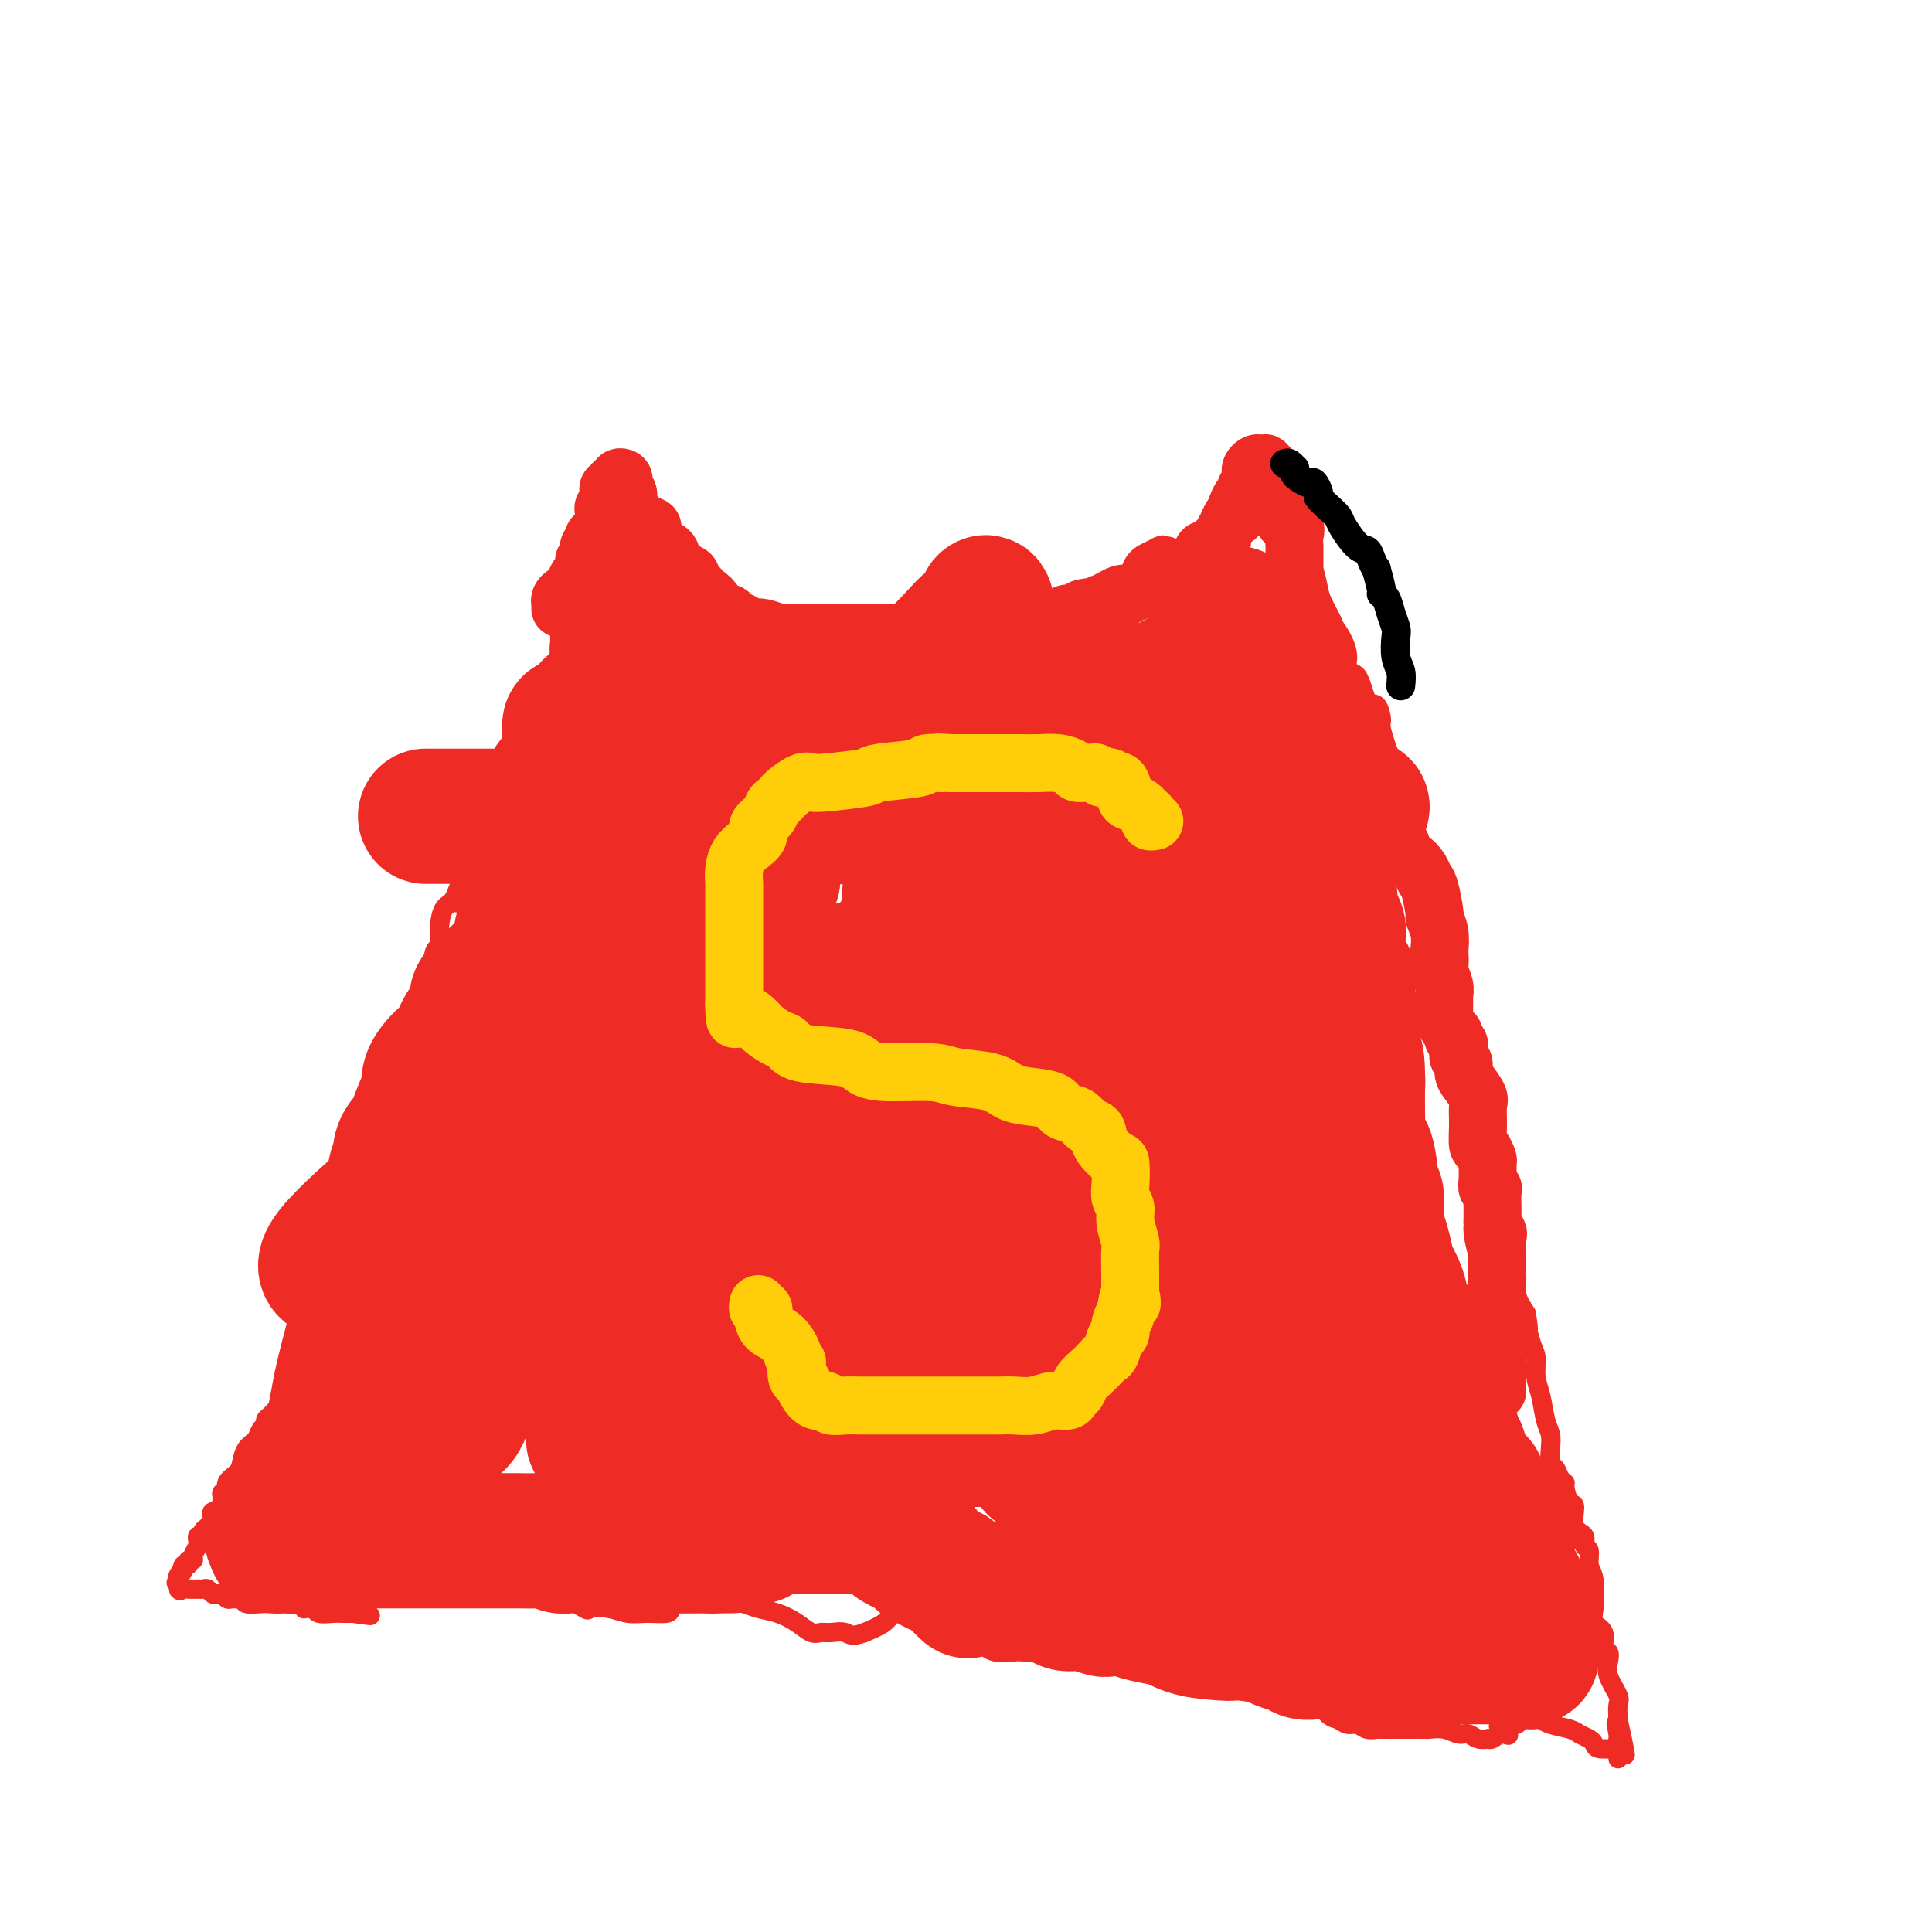 <svg viewBox='0 0 400 400' version='1.1' xmlns='http://www.w3.org/2000/svg' xmlns:xlink='http://www.w3.org/1999/xlink'><g fill='none' stroke='#EE2B24' stroke-width='4' stroke-linecap='round' stroke-linejoin='round'><path d='M130,102c0.422,-0.051 0.844,-0.103 1,0c0.156,0.103 0.045,0.360 0,1c-0.045,0.640 -0.023,1.664 0,2c0.023,0.336 0.047,-0.014 0,0c-0.047,0.014 -0.166,0.394 0,1c0.166,0.606 0.617,1.437 1,2c0.383,0.563 0.698,0.856 1,1c0.302,0.144 0.592,0.137 1,0c0.408,-0.137 0.934,-0.406 1,0c0.066,0.406 -0.329,1.487 0,2c0.329,0.513 1.383,0.457 2,1c0.617,0.543 0.796,1.686 1,2c0.204,0.314 0.431,-0.200 1,0c0.569,0.200 1.480,1.115 2,2c0.520,0.885 0.649,1.739 1,2c0.351,0.261 0.924,-0.071 1,0c0.076,0.071 -0.347,0.543 0,2c0.347,1.457 1.463,3.897 2,5c0.537,1.103 0.495,0.868 1,1c0.505,0.132 1.556,0.631 2,1c0.444,0.369 0.279,0.607 2,1c1.721,0.393 5.327,0.940 7,1c1.673,0.060 1.412,-0.369 2,0c0.588,0.369 2.025,1.534 4,2c1.975,0.466 4.487,0.233 7,0'/><path d='M170,131c4.289,0.944 2.511,0.306 4,0c1.489,-0.306 6.244,-0.278 8,0c1.756,0.278 0.511,0.806 3,1c2.489,0.194 8.711,0.053 11,0c2.289,-0.053 0.646,-0.018 2,0c1.354,0.018 5.705,0.020 8,0c2.295,-0.020 2.533,-0.060 4,0c1.467,0.060 4.164,0.222 6,0c1.836,-0.222 2.809,-0.828 4,-1c1.191,-0.172 2.598,0.091 4,0c1.402,-0.091 2.800,-0.535 4,-1c1.200,-0.465 2.201,-0.952 3,-1c0.799,-0.048 1.396,0.344 2,0c0.604,-0.344 1.215,-1.422 2,-2c0.785,-0.578 1.743,-0.654 2,-1c0.257,-0.346 -0.188,-0.960 0,-2c0.188,-1.040 1.009,-2.505 2,-3c0.991,-0.495 2.150,-0.020 3,0c0.850,0.020 1.389,-0.415 2,-1c0.611,-0.585 1.292,-1.319 2,-2c0.708,-0.681 1.443,-1.309 2,-2c0.557,-0.691 0.936,-1.445 1,-2c0.064,-0.555 -0.186,-0.910 0,-1c0.186,-0.090 0.809,0.086 1,0c0.191,-0.086 -0.049,-0.433 0,-1c0.049,-0.567 0.388,-1.356 1,-2c0.612,-0.644 1.495,-1.145 2,-2c0.505,-0.855 0.630,-2.064 1,-3c0.370,-0.936 0.984,-1.598 1,-2c0.016,-0.402 -0.567,-0.543 0,-1c0.567,-0.457 2.283,-1.228 4,-2'/><path d='M259,100c1.718,-2.660 0.512,-1.311 0,-1c-0.512,0.311 -0.330,-0.416 0,-1c0.330,-0.584 0.809,-1.024 1,-1c0.191,0.024 0.096,0.512 0,1'/><path d='M263,96c0.035,0.396 0.069,0.792 0,1c-0.069,0.208 -0.243,0.226 0,1c0.243,0.774 0.901,2.302 1,3c0.099,0.698 -0.363,0.567 0,1c0.363,0.433 1.551,1.430 2,2c0.449,0.570 0.158,0.711 0,1c-0.158,0.289 -0.183,0.724 0,1c0.183,0.276 0.575,0.393 1,1c0.425,0.607 0.884,1.704 1,2c0.116,0.296 -0.109,-0.211 0,0c0.109,0.211 0.554,1.139 1,2c0.446,0.861 0.893,1.655 1,2c0.107,0.345 -0.127,0.239 0,1c0.127,0.761 0.616,2.387 1,3c0.384,0.613 0.662,0.214 1,1c0.338,0.786 0.737,2.758 1,4c0.263,1.242 0.392,1.753 1,3c0.608,1.247 1.696,3.228 2,4c0.304,0.772 -0.175,0.333 0,2c0.175,1.667 1.004,5.438 2,7c0.996,1.562 2.160,0.914 3,2c0.840,1.086 1.355,3.905 2,5c0.645,1.095 1.419,0.468 2,1c0.581,0.532 0.970,2.225 1,3c0.030,0.775 -0.300,0.632 0,2c0.300,1.368 1.228,4.248 2,6c0.772,1.752 1.386,2.376 2,3'/><path d='M290,160c2.085,3.601 1.297,1.604 1,2c-0.297,0.396 -0.104,3.184 0,4c0.104,0.816 0.118,-0.339 0,1c-0.118,1.339 -0.367,5.171 0,7c0.367,1.829 1.350,1.654 2,2c0.650,0.346 0.965,1.213 1,3c0.035,1.787 -0.211,4.494 0,6c0.211,1.506 0.879,1.813 1,3c0.121,1.187 -0.304,3.256 0,5c0.304,1.744 1.336,3.164 2,4c0.664,0.836 0.959,1.090 1,2c0.041,0.910 -0.171,2.477 0,4c0.171,1.523 0.723,3.003 1,5c0.277,1.997 0.277,4.512 1,6c0.723,1.488 2.170,1.950 3,3c0.830,1.050 1.044,2.688 1,4c-0.044,1.312 -0.345,2.298 0,3c0.345,0.702 1.335,1.121 2,2c0.665,0.879 1.004,2.219 1,3c-0.004,0.781 -0.351,1.003 0,2c0.351,0.997 1.399,2.769 2,4c0.601,1.231 0.753,1.922 1,3c0.247,1.078 0.588,2.543 1,4c0.412,1.457 0.894,2.905 1,4c0.106,1.095 -0.164,1.836 0,3c0.164,1.164 0.760,2.751 1,4c0.240,1.249 0.122,2.161 0,3c-0.122,0.839 -0.249,1.606 0,3c0.249,1.394 0.875,3.414 1,5c0.125,1.586 -0.250,2.739 0,4c0.250,1.261 1.125,2.631 2,4'/><path d='M316,272c0.885,5.505 0.096,2.267 0,2c-0.096,-0.267 0.499,2.439 1,4c0.501,1.561 0.909,1.979 1,3c0.091,1.021 -0.133,2.646 0,4c0.133,1.354 0.623,2.436 1,4c0.377,1.564 0.640,3.608 1,5c0.360,1.392 0.817,2.131 1,3c0.183,0.869 0.091,1.869 0,3c-0.091,1.131 -0.183,2.395 0,3c0.183,0.605 0.640,0.552 1,1c0.360,0.448 0.623,1.399 1,2c0.377,0.601 0.870,0.854 1,1c0.130,0.146 -0.101,0.184 0,1c0.101,0.816 0.534,2.408 1,3c0.466,0.592 0.966,0.184 1,1c0.034,0.816 -0.398,2.855 0,4c0.398,1.145 1.627,1.395 2,2c0.373,0.605 -0.110,1.565 0,2c0.110,0.435 0.812,0.343 1,1c0.188,0.657 -0.138,2.061 0,3c0.138,0.939 0.740,1.411 1,3c0.260,1.589 0.178,4.295 0,6c-0.178,1.705 -0.454,2.410 0,3c0.454,0.590 1.636,1.066 2,2c0.364,0.934 -0.091,2.327 0,3c0.091,0.673 0.728,0.627 1,1c0.272,0.373 0.178,1.166 0,2c-0.178,0.834 -0.439,1.708 0,3c0.439,1.292 1.580,3.002 2,4c0.420,0.998 0.120,1.285 0,2c-0.120,0.715 -0.060,1.857 0,3'/><path d='M335,356c2.939,13.401 0.788,4.904 0,2c-0.788,-2.904 -0.211,-0.214 0,1c0.211,1.214 0.057,0.953 0,1c-0.057,0.047 -0.015,0.402 0,1c0.015,0.598 0.004,1.439 0,2c-0.004,0.561 -0.002,0.844 0,1c0.002,0.156 0.004,0.186 0,0c-0.004,-0.186 -0.015,-0.589 0,-1c0.015,-0.411 0.054,-0.831 0,-1c-0.054,-0.169 -0.203,-0.087 -1,0c-0.797,0.087 -2.242,0.178 -3,0c-0.758,-0.178 -0.829,-0.625 -1,-1c-0.171,-0.375 -0.441,-0.679 -1,-1c-0.559,-0.321 -1.406,-0.661 -2,-1c-0.594,-0.339 -0.937,-0.679 -2,-1c-1.063,-0.321 -2.848,-0.623 -4,-1c-1.152,-0.377 -1.670,-0.829 -2,-1c-0.330,-0.171 -0.472,-0.060 -1,0c-0.528,0.060 -1.440,0.068 -2,0c-0.560,-0.068 -0.766,-0.210 -1,0c-0.234,0.210 -0.495,0.774 -1,1c-0.505,0.226 -1.252,0.113 -2,0'/><path d='M312,357c-3.525,-0.459 -0.838,1.393 0,2c0.838,0.607 -0.174,-0.033 -1,0c-0.826,0.033 -1.467,0.737 -2,1c-0.533,0.263 -0.957,0.086 -1,0c-0.043,-0.086 0.295,-0.079 0,0c-0.295,0.079 -1.225,0.231 -2,0c-0.775,-0.231 -1.396,-0.847 -2,-1c-0.604,-0.153 -1.191,0.155 -2,0c-0.809,-0.155 -1.838,-0.774 -3,-1c-1.162,-0.226 -2.455,-0.061 -3,0c-0.545,0.061 -0.341,0.016 -1,0c-0.659,-0.016 -2.183,-0.003 -3,0c-0.817,0.003 -0.929,-0.003 -2,0c-1.071,0.003 -3.102,0.016 -4,0c-0.898,-0.016 -0.663,-0.060 -1,0c-0.337,0.060 -1.244,0.225 -2,0c-0.756,-0.225 -1.360,-0.841 -2,-1c-0.640,-0.159 -1.318,0.140 -2,0c-0.682,-0.140 -1.370,-0.719 -2,-1c-0.630,-0.281 -1.201,-0.265 -2,-1c-0.799,-0.735 -1.824,-2.221 -3,-3c-1.176,-0.779 -2.503,-0.850 -3,-1c-0.497,-0.150 -0.164,-0.380 -1,-1c-0.836,-0.620 -2.840,-1.630 -4,-2c-1.160,-0.370 -1.476,-0.099 -2,0c-0.524,0.099 -1.254,0.026 -2,0c-0.746,-0.026 -1.506,-0.004 -2,0c-0.494,0.004 -0.720,-0.009 -1,0c-0.280,0.009 -0.614,0.041 -1,0c-0.386,-0.041 -0.825,-0.155 -1,0c-0.175,0.155 -0.088,0.577 0,1'/><path d='M255,349c-1.587,0.154 -1.053,0.038 -1,0c0.053,-0.038 -0.374,0.002 -1,0c-0.626,-0.002 -1.451,-0.045 -2,0c-0.549,0.045 -0.823,0.180 -1,0c-0.177,-0.180 -0.256,-0.674 -1,-1c-0.744,-0.326 -2.154,-0.483 -3,-1c-0.846,-0.517 -1.128,-1.392 -2,-2c-0.872,-0.608 -2.333,-0.948 -3,-1c-0.667,-0.052 -0.540,0.183 -1,0c-0.460,-0.183 -1.506,-0.785 -3,-1c-1.494,-0.215 -3.436,-0.044 -5,0c-1.564,0.044 -2.748,-0.041 -4,0c-1.252,0.041 -2.570,0.207 -4,0c-1.430,-0.207 -2.970,-0.786 -4,-1c-1.030,-0.214 -1.550,-0.063 -3,0c-1.450,0.063 -3.830,0.039 -5,0c-1.170,-0.039 -1.128,-0.093 -2,0c-0.872,0.093 -2.657,0.334 -4,0c-1.343,-0.334 -2.244,-1.241 -3,-2c-0.756,-0.759 -1.367,-1.369 -2,-2c-0.633,-0.631 -1.287,-1.283 -2,-2c-0.713,-0.717 -1.483,-1.499 -2,-2c-0.517,-0.501 -0.780,-0.720 -1,-1c-0.220,-0.280 -0.397,-0.622 -1,-1c-0.603,-0.378 -1.632,-0.793 -2,-1c-0.368,-0.207 -0.075,-0.207 -1,0c-0.925,0.207 -3.068,0.622 -4,1c-0.932,0.378 -0.652,0.720 -1,1c-0.348,0.280 -1.325,0.498 -2,1c-0.675,0.502 -1.050,1.286 -2,2c-0.950,0.714 -2.475,1.357 -4,2'/><path d='M179,338c-2.761,1.081 -3.165,0.284 -4,0c-0.835,-0.284 -2.102,-0.055 -3,0c-0.898,0.055 -1.426,-0.065 -2,0c-0.574,0.065 -1.194,0.315 -2,0c-0.806,-0.315 -1.799,-1.195 -3,-2c-1.201,-0.805 -2.609,-1.536 -4,-2c-1.391,-0.464 -2.766,-0.660 -4,-1c-1.234,-0.340 -2.328,-0.823 -3,-1c-0.672,-0.177 -0.920,-0.047 -2,0c-1.080,0.047 -2.990,0.013 -4,0c-1.010,-0.013 -1.121,-0.004 -2,0c-0.879,0.004 -2.526,0.004 -3,0c-0.474,-0.004 0.226,-0.011 0,0c-0.226,0.011 -1.379,0.041 -2,0c-0.621,-0.041 -0.711,-0.154 -1,0c-0.289,0.154 -0.778,0.574 -1,1c-0.222,0.426 -0.176,0.860 -1,1c-0.824,0.140 -2.517,-0.012 -4,0c-1.483,0.012 -2.756,0.189 -4,0c-1.244,-0.189 -2.460,-0.744 -4,-1c-1.540,-0.256 -3.403,-0.212 -4,0c-0.597,0.212 0.072,0.593 -1,0c-1.072,-0.593 -3.884,-2.159 -5,-3c-1.116,-0.841 -0.537,-0.957 -1,-1c-0.463,-0.043 -1.970,-0.011 -3,0c-1.030,0.011 -1.583,0.003 -2,0c-0.417,-0.003 -0.697,-0.001 -2,0c-1.303,0.001 -3.628,0.000 -5,0c-1.372,-0.000 -1.793,-0.000 -3,0c-1.207,0.000 -3.202,0.000 -5,0c-1.798,-0.000 -3.399,-0.000 -5,0'/><path d='M90,329c-3.477,0.000 -1.169,0.000 -1,0c0.169,-0.000 -1.801,-0.000 -3,0c-1.199,0.000 -1.627,0.000 -2,0c-0.373,-0.000 -0.692,-0.000 -1,0c-0.308,0.000 -0.606,0.000 -1,0c-0.394,-0.000 -0.883,-0.001 -1,0c-0.117,0.001 0.140,0.003 0,0c-0.140,-0.003 -0.677,-0.011 -1,0c-0.323,0.011 -0.433,0.040 -1,0c-0.567,-0.040 -1.589,-0.151 -2,0c-0.411,0.151 -0.209,0.562 0,1c0.209,0.438 0.425,0.902 0,1c-0.425,0.098 -1.490,-0.170 -2,0c-0.510,0.170 -0.464,0.778 -1,1c-0.536,0.222 -1.653,0.060 -2,0c-0.347,-0.060 0.076,-0.016 0,0c-0.076,0.016 -0.653,0.004 -1,0c-0.347,-0.004 -0.465,-0.001 -1,0c-0.535,0.001 -1.488,0.000 -2,0c-0.512,-0.000 -0.585,-0.000 -1,0c-0.415,0.000 -1.173,0.000 -2,0c-0.827,-0.000 -1.723,-0.000 -2,0c-0.277,0.000 0.064,0.000 0,0c-0.064,-0.000 -0.532,-0.000 -1,0'/><path d='M62,332c-4.393,0.310 -1.375,-0.417 0,-2c1.375,-1.583 1.107,-4.024 1,-5c-0.107,-0.976 -0.054,-0.488 0,0'/><path d='M130,101c-0.331,-0.056 -0.661,-0.112 -1,0c-0.339,0.112 -0.686,0.393 -1,1c-0.314,0.607 -0.595,1.541 -1,2c-0.405,0.459 -0.933,0.444 -1,2c-0.067,1.556 0.326,4.684 -1,6c-1.326,1.316 -4.370,0.822 -6,4c-1.630,3.178 -1.847,10.028 -2,14c-0.153,3.972 -0.241,5.065 -1,6c-0.759,0.935 -2.188,1.711 -3,3c-0.812,1.289 -1.005,3.090 -1,4c0.005,0.910 0.209,0.929 0,1c-0.209,0.071 -0.830,0.193 -1,1c-0.170,0.807 0.113,2.299 0,3c-0.113,0.701 -0.621,0.612 -1,1c-0.379,0.388 -0.629,1.253 -1,2c-0.371,0.747 -0.864,1.376 -1,2c-0.136,0.624 0.083,1.244 0,2c-0.083,0.756 -0.470,1.648 -1,2c-0.530,0.352 -1.204,0.165 -2,1c-0.796,0.835 -1.714,2.694 -2,4c-0.286,1.306 0.060,2.061 0,3c-0.060,0.939 -0.527,2.062 -1,3c-0.473,0.938 -0.954,1.693 -1,3c-0.046,1.307 0.341,3.168 0,4c-0.341,0.832 -1.411,0.635 -2,1c-0.589,0.365 -0.697,1.290 -1,2c-0.303,0.710 -0.801,1.203 -1,2c-0.199,0.797 -0.100,1.899 0,3'/><path d='M97,183c-3.360,7.396 -2.258,2.386 -2,1c0.258,-1.386 -0.326,0.853 -1,2c-0.674,1.147 -1.437,1.201 -2,2c-0.563,0.799 -0.924,2.342 -1,4c-0.076,1.658 0.134,3.431 0,4c-0.134,0.569 -0.612,-0.068 -1,1c-0.388,1.068 -0.685,3.839 -1,5c-0.315,1.161 -0.649,0.710 -1,1c-0.351,0.290 -0.720,1.319 -1,3c-0.280,1.681 -0.470,4.014 -1,5c-0.530,0.986 -1.400,0.623 -2,1c-0.600,0.377 -0.930,1.492 -1,3c-0.070,1.508 0.121,3.407 0,4c-0.121,0.593 -0.554,-0.121 -1,0c-0.446,0.121 -0.906,1.075 -1,2c-0.094,0.925 0.178,1.820 0,2c-0.178,0.180 -0.805,-0.357 -1,1c-0.195,1.357 0.041,4.607 0,6c-0.041,1.393 -0.360,0.929 -1,1c-0.640,0.071 -1.602,0.676 -2,3c-0.398,2.324 -0.234,6.368 0,8c0.234,1.632 0.537,0.854 0,2c-0.537,1.146 -1.914,4.216 -3,7c-1.086,2.784 -1.881,5.281 -2,8c-0.119,2.719 0.437,5.661 0,7c-0.437,1.339 -1.867,1.076 -3,2c-1.133,0.924 -1.969,3.035 -3,5c-1.031,1.965 -2.256,3.784 -3,5c-0.744,1.216 -1.008,1.827 -1,3c0.008,1.173 0.288,2.906 0,4c-0.288,1.094 -1.144,1.547 -2,2'/><path d='M60,287c-2.092,3.362 -1.321,1.268 -1,1c0.321,-0.268 0.192,1.290 0,2c-0.192,0.710 -0.447,0.570 -1,1c-0.553,0.430 -1.404,1.428 -2,2c-0.596,0.572 -0.937,0.719 -1,1c-0.063,0.281 0.152,0.698 0,1c-0.152,0.302 -0.669,0.490 -1,1c-0.331,0.510 -0.475,1.344 -1,2c-0.525,0.656 -1.432,1.136 -2,2c-0.568,0.864 -0.797,2.111 -1,3c-0.203,0.889 -0.380,1.418 -1,2c-0.620,0.582 -1.683,1.217 -2,2c-0.317,0.783 0.113,1.715 0,2c-0.113,0.285 -0.770,-0.078 -1,0c-0.230,0.078 -0.033,0.597 0,1c0.033,0.403 -0.099,0.689 0,1c0.099,0.311 0.429,0.646 0,1c-0.429,0.354 -1.617,0.726 -2,1c-0.383,0.274 0.037,0.451 0,1c-0.037,0.549 -0.532,1.471 -1,2c-0.468,0.529 -0.909,0.666 -1,1c-0.091,0.334 0.168,0.867 0,1c-0.168,0.133 -0.762,-0.132 -1,0c-0.238,0.132 -0.120,0.661 0,1c0.120,0.339 0.243,0.487 0,1c-0.243,0.513 -0.854,1.391 -1,2c-0.146,0.609 0.171,0.951 0,1c-0.171,0.049 -0.829,-0.193 -1,0c-0.171,0.193 0.146,0.821 0,1c-0.146,0.179 -0.756,-0.092 -1,0c-0.244,0.092 -0.122,0.546 0,1'/><path d='M38,325c-3.343,5.830 -0.700,1.403 0,0c0.700,-1.403 -0.545,0.216 -1,1c-0.455,0.784 -0.122,0.732 0,1c0.122,0.268 0.033,0.856 0,1c-0.033,0.144 -0.009,-0.157 0,0c0.009,0.157 0.002,0.773 0,1c-0.002,0.227 -0.001,0.065 0,0c0.001,-0.065 0.000,-0.032 0,0'/><path d='M37,329c0.045,0.619 0.656,0.166 1,0c0.344,-0.166 0.421,-0.046 1,0c0.579,0.046 1.661,0.016 2,0c0.339,-0.016 -0.064,-0.018 0,0c0.064,0.018 0.596,0.058 1,0c0.404,-0.058 0.682,-0.213 1,0c0.318,0.213 0.677,0.793 1,1c0.323,0.207 0.611,0.041 1,0c0.389,-0.041 0.877,0.042 1,0c0.123,-0.042 -0.121,-0.208 0,0c0.121,0.208 0.608,0.792 1,1c0.392,0.208 0.688,0.042 1,0c0.312,-0.042 0.639,0.041 1,0c0.361,-0.041 0.755,-0.207 1,0c0.245,0.207 0.341,0.788 1,1c0.659,0.212 1.882,0.057 3,0c1.118,-0.057 2.132,-0.016 3,0c0.868,0.016 1.592,0.008 2,0c0.408,-0.008 0.501,-0.016 1,0c0.499,0.016 1.405,0.057 2,0c0.595,-0.057 0.881,-0.212 1,0c0.119,0.212 0.072,0.793 0,1c-0.072,0.207 -0.167,0.041 0,0c0.167,-0.041 0.597,0.041 1,0c0.403,-0.041 0.779,-0.207 1,0c0.221,0.207 0.286,0.788 1,1c0.714,0.212 2.077,0.057 3,0c0.923,-0.057 1.407,-0.016 2,0c0.593,0.016 1.297,0.008 2,0'/><path d='M73,334c6.024,0.833 3.083,0.417 2,0c-1.083,-0.417 -0.310,-0.833 0,-1c0.310,-0.167 0.155,-0.083 0,0'/></g>
<g fill='none' stroke='#EE2B24' stroke-width='28' stroke-linecap='round' stroke-linejoin='round'><path d='M132,140c0.000,-0.090 0.000,-0.179 0,0c-0.000,0.179 -0.000,0.627 0,1c0.000,0.373 0.000,0.671 0,1c-0.000,0.329 -0.001,0.689 0,1c0.001,0.311 0.004,0.573 0,1c-0.004,0.427 -0.015,1.019 0,2c0.015,0.981 0.057,2.351 0,3c-0.057,0.649 -0.211,0.578 0,1c0.211,0.422 0.789,1.337 1,2c0.211,0.663 0.055,1.074 0,1c-0.055,-0.074 -0.011,-0.632 0,-1c0.011,-0.368 -0.012,-0.546 0,-1c0.012,-0.454 0.057,-1.183 0,-2c-0.057,-0.817 -0.218,-1.723 0,-2c0.218,-0.277 0.816,0.076 1,0c0.184,-0.076 -0.045,-0.580 0,-1c0.045,-0.420 0.366,-0.756 0,-1c-0.366,-0.244 -1.419,-0.395 -2,-1c-0.581,-0.605 -0.692,-1.664 -1,-2c-0.308,-0.336 -0.815,0.051 -1,0c-0.185,-0.051 -0.050,-0.538 0,-1c0.050,-0.462 0.013,-0.897 0,-1c-0.013,-0.103 -0.004,0.126 0,0c0.004,-0.126 0.001,-0.607 0,-1c-0.001,-0.393 -0.001,-0.696 0,-1'/><path d='M130,138c-0.464,-2.397 -0.124,-1.389 0,-1c0.124,0.389 0.033,0.158 0,0c-0.033,-0.158 -0.009,-0.242 0,0c0.009,0.242 0.002,0.812 0,0c-0.002,-0.812 -0.001,-3.005 0,-4c0.001,-0.995 0.000,-0.792 0,-1c-0.000,-0.208 0.000,-0.829 0,-1c-0.000,-0.171 -0.000,0.107 0,0c0.000,-0.107 0.001,-0.599 0,-1c-0.001,-0.401 -0.003,-0.713 0,-1c0.003,-0.287 0.011,-0.551 0,-1c-0.011,-0.449 -0.041,-1.082 0,-1c0.041,0.082 0.155,0.881 0,1c-0.155,0.119 -0.577,-0.440 -1,-1'/><path d='M129,127c-0.156,-1.509 -0.045,0.217 0,1c0.045,0.783 0.026,0.623 0,1c-0.026,0.377 -0.059,1.291 0,2c0.059,0.709 0.210,1.212 0,1c-0.210,-0.212 -0.780,-1.139 -1,-1c-0.220,0.139 -0.089,1.344 0,2c0.089,0.656 0.136,0.763 0,1c-0.136,0.237 -0.455,0.603 0,1c0.455,0.397 1.685,0.825 2,1c0.315,0.175 -0.284,0.097 0,0c0.284,-0.097 1.453,-0.214 2,0c0.547,0.214 0.474,0.760 1,1c0.526,0.240 1.651,0.173 2,0c0.349,-0.173 -0.079,-0.453 0,0c0.079,0.453 0.664,1.638 1,2c0.336,0.362 0.422,-0.099 1,0c0.578,0.099 1.647,0.759 2,1c0.353,0.241 -0.011,0.062 0,0c0.011,-0.062 0.396,-0.009 1,0c0.604,0.009 1.428,-0.026 2,0c0.572,0.026 0.894,0.115 1,0c0.106,-0.115 -0.002,-0.433 1,0c1.002,0.433 3.116,1.617 4,2c0.884,0.383 0.538,-0.033 1,0c0.462,0.033 1.731,0.517 3,1'/><path d='M152,143c3.683,1.080 1.890,0.279 2,0c0.110,-0.279 2.124,-0.036 3,0c0.876,0.036 0.615,-0.134 1,0c0.385,0.134 1.417,0.572 2,1c0.583,0.428 0.719,0.847 1,1c0.281,0.153 0.708,0.041 1,0c0.292,-0.041 0.448,-0.011 1,0c0.552,0.011 1.500,0.003 2,0c0.500,-0.003 0.551,-0.001 1,0c0.449,0.001 1.297,0.000 2,0c0.703,-0.000 1.260,-0.000 2,0c0.740,0.000 1.664,0.000 3,0c1.336,-0.000 3.083,-0.000 4,0c0.917,0.000 1.002,0.000 2,0c0.998,-0.000 2.907,-0.000 4,0c1.093,0.000 1.370,0.000 2,0c0.630,-0.000 1.613,-0.000 3,0c1.387,0.000 3.179,0.000 4,0c0.821,-0.000 0.671,-0.000 1,0c0.329,0.000 1.138,0.000 2,0c0.862,-0.000 1.776,-0.000 2,0c0.224,0.000 -0.241,0.000 0,0c0.241,-0.000 1.189,-0.000 2,0c0.811,0.000 1.485,0.000 2,0c0.515,-0.000 0.870,-0.000 2,0c1.130,0.000 3.035,0.000 4,0c0.965,-0.000 0.991,-0.000 2,0c1.009,0.000 3.003,0.000 4,0c0.997,0.000 0.999,0.000 2,0c1.001,0.000 3.000,0.000 4,0c1.000,0.000 1.000,0.000 1,0'/><path d='M220,145c11.168,0.309 5.087,0.083 3,0c-2.087,-0.083 -0.182,-0.022 1,0c1.182,0.022 1.639,0.006 2,0c0.361,-0.006 0.626,-0.002 1,0c0.374,0.002 0.859,0.002 1,0c0.141,-0.002 -0.061,-0.006 0,0c0.061,0.006 0.383,0.020 1,0c0.617,-0.020 1.527,-0.076 2,0c0.473,0.076 0.509,0.283 1,0c0.491,-0.283 1.437,-1.057 2,-1c0.563,0.057 0.741,0.943 1,1c0.259,0.057 0.598,-0.717 1,-1c0.402,-0.283 0.868,-0.076 1,0c0.132,0.076 -0.071,0.021 0,0c0.071,-0.021 0.414,-0.009 1,0c0.586,0.009 1.415,0.016 2,0c0.585,-0.016 0.928,-0.055 1,0c0.072,0.055 -0.126,0.204 0,0c0.126,-0.204 0.577,-0.759 1,-1c0.423,-0.241 0.817,-0.167 1,0c0.183,0.167 0.153,0.427 0,0c-0.153,-0.427 -0.430,-1.540 0,-2c0.430,-0.460 1.565,-0.267 2,0c0.435,0.267 0.168,0.608 0,1c-0.168,0.392 -0.238,0.836 0,1c0.238,0.164 0.782,0.047 1,0c0.218,-0.047 0.109,-0.023 0,0'/><path d='M246,143c3.898,-0.492 0.642,-0.723 0,-1c-0.642,-0.277 1.329,-0.599 2,-1c0.671,-0.401 0.040,-0.881 0,-1c-0.040,-0.119 0.509,0.121 1,0c0.491,-0.121 0.924,-0.605 1,-1c0.076,-0.395 -0.205,-0.702 0,-1c0.205,-0.298 0.895,-0.588 1,-1c0.105,-0.412 -0.374,-0.948 0,-1c0.374,-0.052 1.602,0.378 2,0c0.398,-0.378 -0.033,-1.565 0,-2c0.033,-0.435 0.531,-0.120 1,0c0.469,0.120 0.910,0.043 1,0c0.090,-0.043 -0.172,-0.054 0,0c0.172,0.054 0.778,0.173 1,0c0.222,-0.173 0.059,-0.637 0,-1c-0.059,-0.363 -0.016,-0.625 0,-1c0.016,-0.375 0.004,-0.861 0,-1c-0.004,-0.139 -0.001,0.071 0,0c0.001,-0.071 0.000,-0.421 0,-1c-0.000,-0.579 -0.000,-1.387 0,-2c0.000,-0.613 0.000,-1.032 0,-1c-0.000,0.032 -0.000,0.516 0,1'/><path d='M256,128c0.012,-0.764 0.041,0.327 0,1c-0.041,0.673 -0.151,0.928 0,1c0.151,0.072 0.562,-0.041 1,0c0.438,0.041 0.902,0.234 1,1c0.098,0.766 -0.170,2.104 0,3c0.170,0.896 0.778,1.351 1,2c0.222,0.649 0.059,1.494 0,2c-0.059,0.506 -0.013,0.673 0,1c0.013,0.327 -0.007,0.812 0,1c0.007,0.188 0.039,0.078 0,0c-0.039,-0.078 -0.150,-0.124 0,0c0.150,0.124 0.561,0.417 1,1c0.439,0.583 0.906,1.454 1,2c0.094,0.546 -0.186,0.765 0,1c0.186,0.235 0.836,0.486 1,1c0.164,0.514 -0.159,1.293 0,2c0.159,0.707 0.798,1.344 1,2c0.202,0.656 -0.034,1.331 0,2c0.034,0.669 0.339,1.333 1,2c0.661,0.667 1.678,1.336 2,2c0.322,0.664 -0.052,1.321 0,2c0.052,0.679 0.529,1.379 1,2c0.471,0.621 0.936,1.164 1,2c0.064,0.836 -0.273,1.964 0,3c0.273,1.036 1.156,1.978 2,3c0.844,1.022 1.649,2.122 2,3c0.351,0.878 0.249,1.534 0,2c-0.249,0.466 -0.644,0.741 0,3c0.644,2.259 2.327,6.503 3,9c0.673,2.497 0.337,3.249 0,4'/><path d='M275,188c0.935,3.447 1.771,3.064 2,4c0.229,0.936 -0.150,3.190 0,5c0.150,1.810 0.828,3.176 1,4c0.172,0.824 -0.164,1.106 0,1c0.164,-0.106 0.828,-0.600 1,0c0.172,0.600 -0.146,2.293 0,4c0.146,1.707 0.757,3.426 1,5c0.243,1.574 0.117,3.002 0,4c-0.117,0.998 -0.227,1.567 0,3c0.227,1.433 0.791,3.731 1,5c0.209,1.269 0.063,1.509 0,2c-0.063,0.491 -0.042,1.235 0,3c0.042,1.765 0.106,4.553 0,6c-0.106,1.447 -0.383,1.552 0,2c0.383,0.448 1.426,1.238 2,3c0.574,1.762 0.679,4.495 1,6c0.321,1.505 0.858,1.780 1,3c0.142,1.220 -0.112,3.383 0,5c0.112,1.617 0.591,2.686 1,4c0.409,1.314 0.748,2.871 1,4c0.252,1.129 0.417,1.830 1,3c0.583,1.170 1.585,2.811 2,5c0.415,2.189 0.245,4.928 1,6c0.755,1.072 2.435,0.478 3,1c0.565,0.522 0.015,2.162 0,3c-0.015,0.838 0.507,0.875 1,1c0.493,0.125 0.958,0.337 1,1c0.042,0.663 -0.339,1.776 0,2c0.339,0.224 1.399,-0.440 1,-1c-0.399,-0.560 -2.257,-1.017 -3,-1c-0.743,0.017 -0.372,0.509 0,1'/><path d='M294,282c2.125,7.865 0.936,3.529 1,3c0.064,-0.529 1.379,2.750 2,5c0.621,2.250 0.547,3.472 1,4c0.453,0.528 1.435,0.364 2,1c0.565,0.636 0.715,2.073 1,3c0.285,0.927 0.706,1.344 1,2c0.294,0.656 0.460,1.552 1,3c0.540,1.448 1.454,3.448 2,4c0.546,0.552 0.725,-0.342 1,0c0.275,0.342 0.646,1.922 1,3c0.354,1.078 0.691,1.655 1,2c0.309,0.345 0.591,0.460 1,1c0.409,0.540 0.947,1.507 1,2c0.053,0.493 -0.378,0.512 0,1c0.378,0.488 1.565,1.444 2,2c0.435,0.556 0.116,0.712 0,1c-0.116,0.288 -0.031,0.709 0,1c0.031,0.291 0.006,0.454 0,1c-0.006,0.546 0.005,1.475 0,2c-0.005,0.525 -0.025,0.645 0,1c0.025,0.355 0.097,0.944 0,1c-0.097,0.056 -0.363,-0.422 0,0c0.363,0.422 1.355,1.743 2,3c0.645,1.257 0.943,2.449 1,3c0.057,0.551 -0.128,0.462 0,1c0.128,0.538 0.570,1.702 1,2c0.430,0.298 0.847,-0.271 1,0c0.153,0.271 0.041,1.382 0,2c-0.041,0.618 -0.011,0.743 0,1c0.011,0.257 0.003,0.645 0,1c-0.003,0.355 -0.002,0.678 0,1'/><path d='M317,339c0.773,3.637 0.204,2.228 0,2c-0.204,-0.228 -0.043,0.723 0,1c0.043,0.277 -0.031,-0.122 0,0c0.031,0.122 0.165,0.765 0,1c-0.165,0.235 -0.631,0.063 -1,0c-0.369,-0.063 -0.641,-0.017 -1,0c-0.359,0.017 -0.806,0.005 -2,0c-1.194,-0.005 -3.135,-0.001 -4,0c-0.865,0.001 -0.654,0.000 -2,0c-1.346,-0.000 -4.248,-0.000 -6,0c-1.752,0.000 -2.352,-0.000 -3,0c-0.648,0.000 -1.342,0.001 -2,0c-0.658,-0.001 -1.279,-0.004 -3,0c-1.721,0.004 -4.541,0.015 -6,0c-1.459,-0.015 -1.557,-0.057 -2,0c-0.443,0.057 -1.231,0.211 -2,0c-0.769,-0.211 -1.519,-0.788 -2,-1c-0.481,-0.212 -0.694,-0.060 -2,0c-1.306,0.060 -3.705,0.027 -5,0c-1.295,-0.027 -1.485,-0.049 -2,0c-0.515,0.049 -1.356,0.168 -2,0c-0.644,-0.168 -1.090,-0.622 -2,-1c-0.910,-0.378 -2.283,-0.679 -3,-1c-0.717,-0.321 -0.776,-0.663 -2,-1c-1.224,-0.337 -3.612,-0.668 -6,-1'/><path d='M257,338c-4.373,-0.781 -2.306,-0.233 -2,0c0.306,0.233 -1.151,0.150 -3,0c-1.849,-0.150 -4.091,-0.369 -6,-1c-1.909,-0.631 -3.484,-1.675 -4,-2c-0.516,-0.325 0.027,0.070 -1,0c-1.027,-0.070 -3.624,-0.604 -5,-1c-1.376,-0.396 -1.532,-0.655 -2,-1c-0.468,-0.345 -1.248,-0.776 -2,-1c-0.752,-0.224 -1.475,-0.241 -2,0c-0.525,0.241 -0.850,0.741 -1,1c-0.150,0.259 -0.124,0.277 -1,0c-0.876,-0.277 -2.654,-0.848 -4,-1c-1.346,-0.152 -2.260,0.117 -3,0c-0.740,-0.117 -1.307,-0.620 -2,-1c-0.693,-0.380 -1.513,-0.638 -2,-1c-0.487,-0.362 -0.642,-0.829 -2,-1c-1.358,-0.171 -3.920,-0.047 -5,0c-1.080,0.047 -0.679,0.016 -1,0c-0.321,-0.016 -1.366,-0.016 -2,0c-0.634,0.016 -0.858,0.047 -2,0c-1.142,-0.047 -3.201,-0.173 -4,0c-0.799,0.173 -0.336,0.646 -1,0c-0.664,-0.646 -2.454,-2.412 -3,-3c-0.546,-0.588 0.151,0.002 0,0c-0.151,-0.002 -1.149,-0.596 -2,-1c-0.851,-0.404 -1.555,-0.620 -2,-1c-0.445,-0.380 -0.630,-0.925 -1,-1c-0.370,-0.075 -0.924,0.320 -1,0c-0.076,-0.320 0.326,-1.355 0,-2c-0.326,-0.645 -1.379,-0.898 -2,-1c-0.621,-0.102 -0.811,-0.051 -1,0'/><path d='M188,320c-2.136,-1.360 -0.976,-0.259 -1,0c-0.024,0.259 -1.233,-0.323 -2,-1c-0.767,-0.677 -1.094,-1.449 -2,-2c-0.906,-0.551 -2.393,-0.880 -3,-1c-0.607,-0.120 -0.334,-0.032 -2,0c-1.666,0.032 -5.271,0.009 -7,0c-1.729,-0.009 -1.580,-0.002 -2,0c-0.420,0.002 -1.408,0.001 -2,0c-0.592,-0.001 -0.790,-0.000 -1,0c-0.210,0.000 -0.434,-0.000 -1,0c-0.566,0.000 -1.476,0.000 -2,0c-0.524,-0.000 -0.664,-0.001 -1,0c-0.336,0.001 -0.868,0.004 -1,0c-0.132,-0.004 0.136,-0.015 0,0c-0.136,0.015 -0.678,0.056 -1,0c-0.322,-0.056 -0.425,-0.207 -1,0c-0.575,0.207 -1.621,0.773 -2,1c-0.379,0.227 -0.091,0.113 0,0c0.091,-0.113 -0.016,-0.227 0,0c0.016,0.227 0.155,0.793 0,1c-0.155,0.207 -0.604,0.055 -1,0c-0.396,-0.055 -0.740,-0.012 -1,0c-0.260,0.012 -0.436,-0.007 -1,0c-0.564,0.007 -1.515,0.040 -2,0c-0.485,-0.040 -0.506,-0.154 -1,0c-0.494,0.154 -1.463,0.577 -2,1c-0.537,0.423 -0.641,0.845 -1,1c-0.359,0.155 -0.973,0.041 -2,0c-1.027,-0.041 -2.469,-0.011 -3,0c-0.531,0.011 -0.152,0.003 -1,0c-0.848,-0.003 -2.924,-0.002 -5,0'/><path d='M137,320c-6.862,0.619 -2.516,0.166 -2,0c0.516,-0.166 -2.796,-0.044 -4,0c-1.204,0.044 -0.299,0.012 -1,0c-0.701,-0.012 -3.006,-0.003 -4,0c-0.994,0.003 -0.675,0.002 -1,0c-0.325,-0.002 -1.294,-0.004 -2,0c-0.706,0.004 -1.150,0.015 -2,0c-0.850,-0.015 -2.106,-0.057 -3,0c-0.894,0.057 -1.427,0.211 -2,0c-0.573,-0.211 -1.185,-0.789 -2,-1c-0.815,-0.211 -1.834,-0.057 -3,0c-1.166,0.057 -2.479,0.015 -4,0c-1.521,-0.015 -3.250,-0.004 -4,0c-0.750,0.004 -0.522,0.001 -3,0c-2.478,-0.001 -7.661,-0.000 -10,0c-2.339,0.000 -1.835,0.000 -2,0c-0.165,-0.000 -1.000,-0.000 -2,0c-1.000,0.000 -2.165,0.000 -3,0c-0.835,-0.000 -1.341,-0.000 -2,0c-0.659,0.000 -1.471,0.000 -2,0c-0.529,-0.000 -0.774,-0.000 -1,0c-0.226,0.000 -0.431,0.000 -1,0c-0.569,-0.000 -1.500,-0.000 -2,0c-0.500,0.000 -0.568,0.000 -1,0c-0.432,-0.000 -1.229,-0.000 -2,0c-0.771,0.000 -1.516,0.000 -2,0c-0.484,-0.000 -0.707,-0.000 -1,0c-0.293,0.000 -0.656,0.000 -1,0c-0.344,-0.000 -0.670,-0.000 -1,0c-0.330,0.000 -0.666,0.000 -1,0c-0.334,-0.000 -0.667,-0.000 -1,0'/><path d='M65,319c-11.381,-0.099 -3.832,0.155 -1,0c2.832,-0.155 0.948,-0.717 0,-1c-0.948,-0.283 -0.961,-0.286 -1,0c-0.039,0.286 -0.106,0.861 0,1c0.106,0.139 0.383,-0.159 0,0c-0.383,0.159 -1.426,0.774 -2,1c-0.574,0.226 -0.679,0.061 -1,0c-0.321,-0.061 -0.857,-0.019 -1,0c-0.143,0.019 0.106,0.015 0,0c-0.106,-0.015 -0.567,-0.043 -1,0c-0.433,0.043 -0.838,0.155 -1,0c-0.162,-0.155 -0.081,-0.578 0,-1'/><path d='M57,319c-1.289,-0.438 -0.510,-1.535 0,-2c0.510,-0.465 0.752,-0.300 1,-1c0.248,-0.700 0.503,-2.267 1,-3c0.497,-0.733 1.237,-0.634 2,-1c0.763,-0.366 1.550,-1.197 2,-2c0.450,-0.803 0.565,-1.577 1,-2c0.435,-0.423 1.191,-0.494 2,-1c0.809,-0.506 1.669,-1.448 2,-2c0.331,-0.552 0.131,-0.715 0,-1c-0.131,-0.285 -0.192,-0.692 0,-1c0.192,-0.308 0.639,-0.519 1,-1c0.361,-0.481 0.636,-1.234 1,-2c0.364,-0.766 0.815,-1.544 1,-2c0.185,-0.456 0.102,-0.588 0,-1c-0.102,-0.412 -0.224,-1.102 0,-2c0.224,-0.898 0.795,-2.002 1,-3c0.205,-0.998 0.044,-1.890 0,-3c-0.044,-1.110 0.028,-2.439 0,-3c-0.028,-0.561 -0.158,-0.353 0,-1c0.158,-0.647 0.602,-2.150 1,-3c0.398,-0.850 0.748,-1.048 1,-2c0.252,-0.952 0.407,-2.657 1,-4c0.593,-1.343 1.626,-2.323 2,-3c0.374,-0.677 0.089,-1.050 0,-2c-0.089,-0.950 0.018,-2.478 0,-3c-0.018,-0.522 -0.159,-0.037 0,-1c0.159,-0.963 0.620,-3.375 1,-5c0.380,-1.625 0.680,-2.464 1,-3c0.320,-0.536 0.660,-0.768 1,-1'/><path d='M80,258c1.343,-7.974 0.200,-7.911 0,-8c-0.200,-0.089 0.542,-0.332 1,-2c0.458,-1.668 0.633,-4.761 1,-6c0.367,-1.239 0.928,-0.622 1,-1c0.072,-0.378 -0.344,-1.749 0,-3c0.344,-1.251 1.449,-2.382 2,-3c0.551,-0.618 0.548,-0.725 1,-2c0.452,-1.275 1.358,-3.719 2,-5c0.642,-1.281 1.021,-1.399 1,-2c-0.021,-0.601 -0.441,-1.684 0,-3c0.441,-1.316 1.742,-2.865 3,-4c1.258,-1.135 2.474,-1.856 3,-3c0.526,-1.144 0.361,-2.713 2,-4c1.639,-1.287 5.083,-2.293 6,-3c0.917,-0.707 -0.691,-1.114 2,-2c2.691,-0.886 9.681,-2.251 13,-3c3.319,-0.749 2.967,-0.882 3,-1c0.033,-0.118 0.451,-0.221 1,-1c0.549,-0.779 1.229,-2.233 2,-3c0.771,-0.767 1.632,-0.847 2,-2c0.368,-1.153 0.241,-3.380 1,-4c0.759,-0.620 2.403,0.366 3,0c0.597,-0.366 0.147,-2.083 0,-3c-0.147,-0.917 0.009,-1.032 0,-2c-0.009,-0.968 -0.185,-2.789 0,-4c0.185,-1.211 0.729,-1.813 1,-3c0.271,-1.187 0.269,-2.959 0,-4c-0.269,-1.041 -0.804,-1.351 -1,-2c-0.196,-0.649 -0.053,-1.636 0,-3c0.053,-1.364 0.015,-3.104 0,-4c-0.015,-0.896 -0.008,-0.948 0,-1'/><path d='M130,167c-0.167,-4.574 -0.585,-3.009 -1,-3c-0.415,0.009 -0.829,-1.537 -1,-2c-0.171,-0.463 -0.100,0.158 0,0c0.100,-0.158 0.228,-1.096 0,-2c-0.228,-0.904 -0.811,-1.776 -1,-2c-0.189,-0.224 0.018,0.199 0,0c-0.018,-0.199 -0.260,-1.020 -1,-2c-0.740,-0.980 -1.978,-2.120 -3,-3c-1.022,-0.880 -1.829,-1.501 -2,-2c-0.171,-0.499 0.294,-0.877 0,-1c-0.294,-0.123 -1.347,0.009 -2,0c-0.653,-0.009 -0.907,-0.157 -1,0c-0.093,0.157 -0.026,0.620 0,1c0.026,0.380 0.009,0.676 0,1c-0.009,0.324 -0.012,0.674 0,1c0.012,0.326 0.039,0.627 0,2c-0.039,1.373 -0.144,3.819 -1,5c-0.856,1.181 -2.463,1.096 -3,3c-0.537,1.904 -0.004,5.798 0,8c0.004,2.202 -0.520,2.711 -1,4c-0.480,1.289 -0.916,3.356 -1,5c-0.084,1.644 0.185,2.863 0,4c-0.185,1.137 -0.823,2.191 -1,3c-0.177,0.809 0.106,1.372 0,2c-0.106,0.628 -0.602,1.322 -1,2c-0.398,0.678 -0.699,1.339 -1,2'/><path d='M109,193c-1.628,6.496 -1.199,1.235 -1,0c0.199,-1.235 0.167,1.556 0,3c-0.167,1.444 -0.469,1.542 -1,2c-0.531,0.458 -1.292,1.276 -2,2c-0.708,0.724 -1.363,1.354 -2,2c-0.637,0.646 -1.256,1.310 -2,2c-0.744,0.690 -1.613,1.407 -2,2c-0.387,0.593 -0.292,1.061 0,1c0.292,-0.061 0.781,-0.653 1,-1c0.219,-0.347 0.168,-0.451 5,-6c4.832,-5.549 14.547,-16.543 25,-26c10.453,-9.457 21.642,-17.378 30,-21c8.358,-3.622 13.883,-2.946 18,-4c4.117,-1.054 6.826,-3.836 10,-7c3.174,-3.164 6.812,-6.708 9,-9c2.188,-2.292 2.927,-3.332 4,-4c1.073,-0.668 2.479,-0.962 3,-2c0.521,-1.038 0.157,-2.818 0,-2c-0.157,0.818 -0.106,4.234 0,6c0.106,1.766 0.268,1.882 -1,4c-1.268,2.118 -3.965,6.237 -5,8c-1.035,1.763 -0.408,1.168 -1,2c-0.592,0.832 -2.402,3.090 -4,4c-1.598,0.910 -2.985,0.471 -5,1c-2.015,0.529 -4.658,2.027 -6,3c-1.342,0.973 -1.383,1.421 -2,2c-0.617,0.579 -1.808,1.290 -3,2'/><path d='M177,157c-2.855,1.376 -1.993,0.817 -2,1c-0.007,0.183 -0.882,1.107 -2,2c-1.118,0.893 -2.477,1.756 -3,2c-0.523,0.244 -0.209,-0.132 0,0c0.209,0.132 0.312,0.771 1,1c0.688,0.229 1.962,0.048 4,0c2.038,-0.048 4.840,0.038 8,0c3.160,-0.038 6.679,-0.200 10,0c3.321,0.200 6.443,0.760 8,1c1.557,0.240 1.547,0.158 2,0c0.453,-0.158 1.369,-0.392 1,0c-0.369,0.392 -2.022,1.412 -2,2c0.022,0.588 1.721,0.746 -1,1c-2.721,0.254 -9.861,0.604 -18,1c-8.139,0.396 -17.278,0.838 -25,1c-7.722,0.162 -14.029,0.043 -23,0c-8.971,-0.043 -20.608,-0.012 -29,0c-8.392,0.012 -13.539,0.003 -16,0c-2.461,-0.003 -2.237,-0.002 -1,0c1.237,0.002 3.486,0.004 5,0c1.514,-0.004 2.291,-0.015 10,0c7.709,0.015 22.349,0.057 35,0c12.651,-0.057 23.313,-0.212 33,0c9.687,0.212 18.400,0.793 28,1c9.600,0.207 20.089,0.042 28,0c7.911,-0.042 13.244,0.040 16,0c2.756,-0.040 2.934,-0.203 3,0c0.066,0.203 0.019,0.772 -2,1c-2.019,0.228 -6.009,0.114 -10,0'/><path d='M235,171c-3.975,0.155 -7.912,0.042 -13,0c-5.088,-0.042 -11.327,-0.012 -17,0c-5.673,0.012 -10.779,0.005 -13,0c-2.221,-0.005 -1.557,-0.008 -1,0c0.557,0.008 1.007,0.028 4,0c2.993,-0.028 8.528,-0.102 12,0c3.472,0.102 4.880,0.382 12,0c7.120,-0.382 19.951,-1.424 28,-2c8.049,-0.576 11.317,-0.685 16,-1c4.683,-0.315 10.780,-0.837 14,-1c3.220,-0.163 3.564,0.034 4,0c0.436,-0.034 0.964,-0.298 1,0c0.036,0.298 -0.419,1.158 -1,2c-0.581,0.842 -1.288,1.664 -2,2c-0.712,0.336 -1.430,0.184 -4,1c-2.570,0.816 -6.992,2.600 -12,4c-5.008,1.400 -10.601,2.415 -18,4c-7.399,1.585 -16.602,3.739 -24,5c-7.398,1.261 -12.990,1.630 -18,3c-5.010,1.370 -9.437,3.740 -12,5c-2.563,1.260 -3.263,1.409 -4,2c-0.737,0.591 -1.512,1.622 -2,2c-0.488,0.378 -0.690,0.101 -1,0c-0.310,-0.101 -0.728,-0.028 0,0c0.728,0.028 2.603,0.011 4,0c1.397,-0.011 2.316,-0.015 3,0c0.684,0.015 1.134,0.048 1,0c-0.134,-0.048 -0.850,-0.178 -1,0c-0.150,0.178 0.267,0.663 0,1c-0.267,0.337 -1.219,0.525 -4,1c-2.781,0.475 -7.390,1.238 -12,2'/><path d='M175,201c-6.715,0.530 -17.501,0.855 -26,1c-8.499,0.145 -14.710,0.110 -18,0c-3.290,-0.110 -3.660,-0.297 -4,0c-0.340,0.297 -0.651,1.076 -1,0c-0.349,-1.076 -0.737,-4.008 0,-5c0.737,-0.992 2.600,-0.043 6,-2c3.400,-1.957 8.339,-6.821 13,-9c4.661,-2.179 9.045,-1.674 11,-2c1.955,-0.326 1.481,-1.482 2,-2c0.519,-0.518 2.032,-0.396 2,0c-0.032,0.396 -1.609,1.068 -3,3c-1.391,1.932 -2.596,5.124 -5,7c-2.404,1.876 -6.005,2.435 -9,5c-2.995,2.565 -5.383,7.136 -13,14c-7.617,6.864 -20.463,16.021 -29,22c-8.537,5.979 -12.765,8.781 -18,13c-5.235,4.219 -11.477,9.857 -14,13c-2.523,3.143 -1.325,3.792 -1,4c0.325,0.208 -0.222,-0.025 0,0c0.222,0.025 1.212,0.306 2,0c0.788,-0.306 1.373,-1.201 2,-2c0.627,-0.799 1.297,-1.502 2,-2c0.703,-0.498 1.439,-0.792 2,-1c0.561,-0.208 0.946,-0.332 1,0c0.054,0.332 -0.223,1.119 0,1c0.223,-0.119 0.946,-1.145 0,3c-0.946,4.145 -3.562,13.462 -5,19c-1.438,5.538 -1.696,7.297 -2,9c-0.304,1.703 -0.652,3.352 -1,5'/><path d='M69,295c-1.434,6.534 -1.019,4.368 -1,4c0.019,-0.368 -0.359,1.063 0,1c0.359,-0.063 1.456,-1.618 4,-2c2.544,-0.382 6.537,0.410 9,0c2.463,-0.410 3.397,-2.023 4,-3c0.603,-0.977 0.877,-1.317 2,-2c1.123,-0.683 3.097,-1.709 4,-2c0.903,-0.291 0.736,0.152 1,0c0.264,-0.152 0.961,-0.899 1,-1c0.039,-0.101 -0.579,0.446 -1,1c-0.421,0.554 -0.643,1.117 -1,2c-0.357,0.883 -0.847,2.085 -1,3c-0.153,0.915 0.032,1.542 0,2c-0.032,0.458 -0.281,0.748 0,0c0.281,-0.748 1.091,-2.533 2,-3c0.909,-0.467 1.916,0.383 3,-1c1.084,-1.383 2.247,-4.999 3,-9c0.753,-4.001 1.098,-8.385 1,-13c-0.098,-4.615 -0.638,-9.460 0,-14c0.638,-4.540 2.455,-8.776 4,-13c1.545,-4.224 2.817,-8.436 4,-13c1.183,-4.564 2.276,-9.481 3,-12c0.724,-2.519 1.080,-2.640 2,-5c0.920,-2.360 2.406,-6.960 3,-9c0.594,-2.040 0.297,-1.520 0,-1'/><path d='M115,205c2.709,-8.155 1.482,-2.043 1,0c-0.482,2.043 -0.220,0.016 0,1c0.220,0.984 0.398,4.978 0,10c-0.398,5.022 -1.374,11.070 -2,17c-0.626,5.930 -0.904,11.741 -1,17c-0.096,5.259 -0.012,9.967 0,13c0.012,3.033 -0.049,4.391 0,6c0.049,1.609 0.209,3.467 0,5c-0.209,1.533 -0.785,2.740 -1,4c-0.215,1.260 -0.068,2.573 0,3c0.068,0.427 0.055,-0.032 0,0c-0.055,0.032 -0.154,0.556 0,1c0.154,0.444 0.561,0.807 2,0c1.439,-0.807 3.910,-2.784 5,-3c1.090,-0.216 0.800,1.330 6,-2c5.200,-3.330 15.891,-11.536 21,-16c5.109,-4.464 4.636,-5.185 5,-6c0.364,-0.815 1.563,-1.725 2,-2c0.437,-0.275 0.110,0.086 0,1c-0.110,0.914 -0.005,2.381 0,4c0.005,1.619 -0.090,3.391 -1,5c-0.910,1.609 -2.636,3.055 -4,6c-1.364,2.945 -2.368,7.387 -4,11c-1.632,3.613 -3.893,6.396 -5,8c-1.107,1.604 -1.059,2.029 -1,2c0.059,-0.029 0.129,-0.513 0,-1c-0.129,-0.487 -0.458,-0.977 0,-2c0.458,-1.023 1.702,-2.578 3,-7c1.298,-4.422 2.649,-11.711 4,-19'/><path d='M145,261c3.128,-6.649 7.947,-9.771 10,-15c2.053,-5.229 1.340,-12.566 2,-18c0.660,-5.434 2.693,-8.966 4,-12c1.307,-3.034 1.890,-5.570 2,-7c0.110,-1.430 -0.252,-1.755 0,-2c0.252,-0.245 1.117,-0.412 0,2c-1.117,2.412 -4.218,7.402 -6,11c-1.782,3.598 -2.247,5.804 -3,8c-0.753,2.196 -1.794,4.381 -3,6c-1.206,1.619 -2.575,2.672 -3,3c-0.425,0.328 0.095,-0.070 0,0c-0.095,0.070 -0.805,0.607 -1,1c-0.195,0.393 0.126,0.640 0,1c-0.126,0.360 -0.698,0.831 -1,1c-0.302,0.169 -0.335,0.034 -1,1c-0.665,0.966 -1.964,3.032 -3,4c-1.036,0.968 -1.809,0.838 -2,1c-0.191,0.162 0.201,0.617 0,1c-0.201,0.383 -0.995,0.695 -1,1c-0.005,0.305 0.780,0.604 0,1c-0.780,0.396 -3.126,0.891 -4,1c-0.874,0.109 -0.276,-0.166 0,0c0.276,0.166 0.229,0.774 0,1c-0.229,0.226 -0.639,0.071 -1,0c-0.361,-0.071 -0.674,-0.058 -1,0c-0.326,0.058 -0.665,0.159 -1,0c-0.335,-0.159 -0.668,-0.580 -1,-1'/><path d='M131,250c-1.621,0.151 -1.173,-0.970 -1,-2c0.173,-1.030 0.070,-1.969 0,-4c-0.070,-2.031 -0.107,-5.153 0,-7c0.107,-1.847 0.357,-2.417 1,-4c0.643,-1.583 1.678,-4.177 3,-6c1.322,-1.823 2.932,-2.874 4,-4c1.068,-1.126 1.593,-2.326 2,-3c0.407,-0.674 0.696,-0.823 1,-1c0.304,-0.177 0.622,-0.382 1,0c0.378,0.382 0.814,1.350 1,3c0.186,1.650 0.122,3.981 0,6c-0.122,2.019 -0.302,3.726 -1,6c-0.698,2.274 -1.913,5.114 -3,9c-1.087,3.886 -2.046,8.819 -3,12c-0.954,3.181 -1.905,4.611 -3,6c-1.095,1.389 -2.336,2.735 -3,4c-0.664,1.265 -0.752,2.447 -1,3c-0.248,0.553 -0.655,0.477 -1,1c-0.345,0.523 -0.629,1.645 -1,2c-0.371,0.355 -0.831,-0.055 -1,0c-0.169,0.055 -0.048,0.577 0,1c0.048,0.423 0.023,0.749 0,1c-0.023,0.251 -0.045,0.427 0,1c0.045,0.573 0.156,1.544 0,2c-0.156,0.456 -0.578,0.399 -1,1c-0.422,0.601 -0.845,1.862 -1,3c-0.155,1.138 -0.042,2.152 0,3c0.042,0.848 0.012,1.528 0,2c-0.012,0.472 -0.006,0.736 0,1'/><path d='M124,286c-2.786,8.461 -0.750,3.615 0,2c0.750,-1.615 0.215,0.001 0,1c-0.215,0.999 -0.110,1.381 0,2c0.110,0.619 0.226,1.475 0,2c-0.226,0.525 -0.792,0.719 -1,1c-0.208,0.281 -0.057,0.650 0,1c0.057,0.350 0.018,0.682 0,1c-0.018,0.318 -0.017,0.621 0,1c0.017,0.379 0.050,0.834 0,1c-0.050,0.166 -0.184,0.045 0,0c0.184,-0.045 0.685,-0.012 1,0c0.315,0.012 0.443,0.003 1,0c0.557,-0.003 1.541,-0.001 1,0c-0.541,0.001 -2.608,0.000 0,0c2.608,-0.000 9.889,-0.000 16,0c6.111,0.000 11.050,0.000 18,0c6.950,-0.000 15.910,0.000 23,0c7.090,-0.000 12.309,-0.000 17,0c4.691,0.000 8.853,0.000 15,0c6.147,-0.000 14.277,-0.001 20,0c5.723,0.001 9.038,0.004 11,0c1.962,-0.004 2.571,-0.013 3,0c0.429,0.013 0.679,0.050 1,0c0.321,-0.050 0.714,-0.186 1,0c0.286,0.186 0.464,0.694 1,1c0.536,0.306 1.431,0.411 2,1c0.569,0.589 0.812,1.663 1,2c0.188,0.337 0.320,-0.063 1,0c0.680,0.063 1.909,0.589 3,1c1.091,0.411 2.046,0.705 3,1'/><path d='M262,304c2.301,0.869 1.552,0.040 2,0c0.448,-0.040 2.092,0.709 3,1c0.908,0.291 1.079,0.123 1,0c-0.079,-0.123 -0.409,-0.203 0,0c0.409,0.203 1.559,0.688 2,1c0.441,0.312 0.175,0.450 0,1c-0.175,0.550 -0.260,1.513 0,2c0.260,0.487 0.864,0.498 1,1c0.136,0.502 -0.197,1.493 0,2c0.197,0.507 0.923,0.528 1,1c0.077,0.472 -0.495,1.394 0,2c0.495,0.606 2.058,0.894 3,1c0.942,0.106 1.261,0.029 2,0c0.739,-0.029 1.896,-0.009 3,0c1.104,0.009 2.156,0.009 3,0c0.844,-0.009 1.479,-0.027 2,0c0.521,0.027 0.927,0.098 1,0c0.073,-0.098 -0.187,-0.367 0,0c0.187,0.367 0.821,1.369 1,2c0.179,0.631 -0.096,0.890 0,1c0.096,0.110 0.562,0.071 1,0c0.438,-0.071 0.849,-0.173 1,0c0.151,0.173 0.043,0.621 0,1c-0.043,0.379 -0.022,0.690 0,1'/><path d='M289,321c0.288,0.757 -0.493,0.150 -1,0c-0.507,-0.150 -0.741,0.156 -1,0c-0.259,-0.156 -0.542,-0.775 -1,-1c-0.458,-0.225 -1.091,-0.056 -2,0c-0.909,0.056 -2.095,0.001 -4,0c-1.905,-0.001 -4.528,0.053 -10,0c-5.472,-0.053 -13.792,-0.214 -20,0c-6.208,0.214 -10.304,0.803 -12,1c-1.696,0.197 -0.993,0.001 -1,0c-0.007,-0.001 -0.722,0.194 -1,0c-0.278,-0.194 -0.117,-0.776 0,-1c0.117,-0.224 0.190,-0.088 0,0c-0.190,0.088 -0.642,0.129 -1,0c-0.358,-0.129 -0.622,-0.427 -1,-1c-0.378,-0.573 -0.870,-1.420 -2,-2c-1.130,-0.580 -2.897,-0.893 -4,-1c-1.103,-0.107 -1.543,-0.008 -2,0c-0.457,0.008 -0.931,-0.075 -1,0c-0.069,0.075 0.266,0.307 0,0c-0.266,-0.307 -1.133,-1.154 -2,-2'/><path d='M223,314c-2.318,-1.549 -0.614,-1.922 0,-2c0.614,-0.078 0.138,0.139 0,0c-0.138,-0.139 0.063,-0.633 0,-1c-0.063,-0.367 -0.389,-0.606 0,-1c0.389,-0.394 1.494,-0.943 2,-1c0.506,-0.057 0.414,0.377 2,0c1.586,-0.377 4.849,-1.565 8,-2c3.151,-0.435 6.191,-0.117 11,0c4.809,0.117 11.387,0.032 14,0c2.613,-0.032 1.263,-0.013 3,0c1.737,0.013 6.563,0.018 9,0c2.437,-0.018 2.485,-0.061 3,0c0.515,0.061 1.497,0.224 2,0c0.503,-0.224 0.527,-0.834 1,-1c0.473,-0.166 1.395,0.114 2,0c0.605,-0.114 0.894,-0.622 1,-1c0.106,-0.378 0.028,-0.625 0,-1c-0.028,-0.375 -0.008,-0.878 0,-1c0.008,-0.122 0.002,0.136 0,0c-0.002,-0.136 -0.001,-0.665 0,-1c0.001,-0.335 0.000,-0.477 0,-1c-0.000,-0.523 -0.000,-1.428 0,-2c0.000,-0.572 0.000,-0.811 0,-1c-0.000,-0.189 -0.000,-0.329 0,-1c0.000,-0.671 0.000,-1.875 0,-3c-0.000,-1.125 -0.000,-2.172 0,-3c0.000,-0.828 0.000,-1.439 0,-3c-0.000,-1.561 -0.000,-4.074 0,-6c0.000,-1.926 0.000,-3.265 0,-7c-0.000,-3.735 -0.000,-9.868 0,-16'/><path d='M281,259c0.000,-8.876 0.000,-8.067 0,-9c-0.000,-0.933 -0.000,-3.608 0,-6c0.000,-2.392 0.001,-4.502 0,-6c-0.001,-1.498 -0.002,-2.383 0,-3c0.002,-0.617 0.008,-0.965 0,-2c-0.008,-1.035 -0.030,-2.759 0,-5c0.030,-2.241 0.111,-5.001 0,-7c-0.111,-1.999 -0.415,-3.238 -1,-4c-0.585,-0.762 -1.451,-1.046 -2,-2c-0.549,-0.954 -0.780,-2.578 -1,-4c-0.220,-1.422 -0.430,-2.643 -1,-4c-0.570,-1.357 -1.501,-2.851 -2,-4c-0.499,-1.149 -0.566,-1.954 -1,-3c-0.434,-1.046 -1.235,-2.333 -2,-3c-0.765,-0.667 -1.496,-0.715 -2,-1c-0.504,-0.285 -0.783,-0.808 -1,-1c-0.217,-0.192 -0.374,-0.053 -1,0c-0.626,0.053 -1.723,0.021 -2,0c-0.277,-0.021 0.266,-0.030 0,2c-0.266,2.030 -1.339,6.099 -2,9c-0.661,2.901 -0.909,4.633 -1,7c-0.091,2.367 -0.024,5.370 0,11c0.024,5.630 0.007,13.888 0,19c-0.007,5.112 -0.003,7.077 0,12c0.003,4.923 0.004,12.804 0,20c-0.004,7.196 -0.014,13.707 0,20c0.014,6.293 0.054,12.369 0,16c-0.054,3.631 -0.200,4.819 0,6c0.200,1.181 0.746,2.356 1,3c0.254,0.644 0.215,0.755 0,1c-0.215,0.245 -0.608,0.622 -1,1'/><path d='M262,322c-0.028,16.144 -0.097,2.003 0,-7c0.097,-9.003 0.360,-12.867 0,-17c-0.360,-4.133 -1.342,-8.536 -2,-14c-0.658,-5.464 -0.993,-11.988 -1,-18c-0.007,-6.012 0.315,-11.511 0,-20c-0.315,-8.489 -1.268,-19.968 -2,-27c-0.732,-7.032 -1.244,-9.618 -2,-12c-0.756,-2.382 -1.758,-4.559 -2,-7c-0.242,-2.441 0.274,-5.144 0,-7c-0.274,-1.856 -1.338,-2.864 -2,-4c-0.662,-1.136 -0.923,-2.399 -1,-3c-0.077,-0.601 0.031,-0.539 0,-1c-0.031,-0.461 -0.200,-1.445 0,1c0.200,2.445 0.770,8.319 0,16c-0.770,7.681 -2.880,17.170 -4,22c-1.120,4.830 -1.251,5.003 -2,10c-0.749,4.997 -2.117,14.820 -3,21c-0.883,6.180 -1.279,8.717 -2,12c-0.721,3.283 -1.765,7.312 -2,10c-0.235,2.688 0.340,4.037 0,7c-0.340,2.963 -1.594,7.541 -2,10c-0.406,2.459 0.035,2.799 0,4c-0.035,1.201 -0.547,3.263 -1,4c-0.453,0.737 -0.848,0.151 -1,0c-0.152,-0.151 -0.061,0.135 0,-1c0.061,-1.135 0.093,-3.690 0,-11c-0.093,-7.310 -0.312,-19.374 0,-30c0.312,-10.626 1.156,-19.813 2,-29'/><path d='M235,231c0.155,-15.875 0.043,-20.064 0,-23c-0.043,-2.936 -0.015,-4.619 0,-9c0.015,-4.381 0.019,-11.460 0,-16c-0.019,-4.540 -0.059,-6.542 0,-8c0.059,-1.458 0.218,-2.374 0,-3c-0.218,-0.626 -0.813,-0.963 -1,-1c-0.187,-0.037 0.036,0.224 0,1c-0.036,0.776 -0.329,2.065 -2,12c-1.671,9.935 -4.721,28.516 -6,37c-1.279,8.484 -0.788,6.871 -2,13c-1.212,6.129 -4.128,19.998 -5,29c-0.872,9.002 0.298,13.135 0,17c-0.298,3.865 -2.066,7.461 -3,11c-0.934,3.539 -1.034,7.020 -1,9c0.034,1.980 0.201,2.458 0,3c-0.201,0.542 -0.771,1.148 -1,0c-0.229,-1.148 -0.118,-4.051 0,-5c0.118,-0.949 0.242,0.056 0,-2c-0.242,-2.056 -0.850,-7.174 -1,-16c-0.150,-8.826 0.157,-21.358 0,-30c-0.157,-8.642 -0.777,-13.392 -1,-17c-0.223,-3.608 -0.049,-6.075 0,-8c0.049,-1.925 -0.028,-3.309 0,-4c0.028,-0.691 0.162,-0.690 0,-1c-0.162,-0.310 -0.621,-0.929 -1,-1c-0.379,-0.071 -0.680,0.408 -1,1c-0.320,0.592 -0.660,1.296 -1,2'/><path d='M209,222c-0.561,0.002 -0.463,-0.494 -1,0c-0.537,0.494 -1.709,1.978 -3,6c-1.291,4.022 -2.703,10.581 -4,15c-1.297,4.419 -2.481,6.699 -4,10c-1.519,3.301 -3.373,7.625 -5,12c-1.627,4.375 -3.025,8.802 -4,11c-0.975,2.198 -1.526,2.166 -2,3c-0.474,0.834 -0.871,2.535 -1,2c-0.129,-0.535 0.010,-3.305 0,-8c-0.010,-4.695 -0.171,-11.314 0,-17c0.171,-5.686 0.673,-10.439 1,-19c0.327,-8.561 0.480,-20.928 1,-32c0.520,-11.072 1.407,-20.847 2,-27c0.593,-6.153 0.893,-8.684 1,-10c0.107,-1.316 0.022,-1.419 0,-1c-0.022,0.419 0.018,1.359 0,2c-0.018,0.641 -0.093,0.983 0,5c0.093,4.017 0.355,11.708 0,19c-0.355,7.292 -1.328,14.185 -2,19c-0.672,4.815 -1.042,7.552 -2,11c-0.958,3.448 -2.505,7.606 -3,10c-0.495,2.394 0.061,3.023 0,4c-0.061,0.977 -0.738,2.303 -1,3c-0.262,0.697 -0.109,0.765 0,1c0.109,0.235 0.174,0.639 0,1c-0.174,0.361 -0.587,0.681 -1,1'/><path d='M181,243c-1.439,5.233 -1.537,2.814 -2,2c-0.463,-0.814 -1.289,-0.025 -2,1c-0.711,1.025 -1.305,2.285 -2,3c-0.695,0.715 -1.492,0.883 -2,2c-0.508,1.117 -0.728,3.181 -1,4c-0.272,0.819 -0.595,0.393 -1,1c-0.405,0.607 -0.893,2.248 -1,3c-0.107,0.752 0.167,0.617 0,2c-0.167,1.383 -0.776,4.285 -1,6c-0.224,1.715 -0.064,2.241 0,3c0.064,0.759 0.032,1.749 0,2c-0.032,0.251 -0.064,-0.237 0,0c0.064,0.237 0.223,1.197 0,2c-0.223,0.803 -0.829,1.447 -1,2c-0.171,0.553 0.095,1.015 0,2c-0.095,0.985 -0.549,2.491 -1,3c-0.451,0.509 -0.900,0.019 -1,0c-0.100,-0.019 0.148,0.434 0,1c-0.148,0.566 -0.693,1.246 0,-1c0.693,-2.246 2.623,-7.419 4,-11c1.377,-3.581 2.200,-5.569 4,-11c1.800,-5.431 4.577,-14.306 8,-20c3.423,-5.694 7.491,-8.207 10,-11c2.509,-2.793 3.460,-5.866 4,-8c0.540,-2.134 0.670,-3.329 1,-5c0.330,-1.671 0.862,-3.819 1,-5c0.138,-1.181 -0.117,-1.395 0,-2c0.117,-0.605 0.605,-1.601 1,-2c0.395,-0.399 0.698,-0.199 1,0'/><path d='M200,206c1.416,-3.449 0.956,-1.072 1,-1c0.044,0.072 0.593,-2.163 1,-3c0.407,-0.837 0.673,-0.277 1,0c0.327,0.277 0.713,0.271 3,0c2.287,-0.271 6.473,-0.806 8,-1c1.527,-0.194 0.395,-0.048 1,0c0.605,0.048 2.947,-0.001 4,0c1.053,0.001 0.818,0.052 1,0c0.182,-0.052 0.780,-0.206 1,0c0.220,0.206 0.063,0.773 0,1c-0.063,0.227 -0.031,0.113 0,0'/></g>
<g fill='none' stroke='#FFCD0A' stroke-width='12' stroke-linecap='round' stroke-linejoin='round'><path d='M239,170c-0.449,0.089 -0.897,0.178 -1,0c-0.103,-0.178 0.141,-0.623 0,-1c-0.141,-0.377 -0.667,-0.687 -1,-1c-0.333,-0.313 -0.471,-0.630 -1,-1c-0.529,-0.370 -1.447,-0.792 -2,-1c-0.553,-0.208 -0.740,-0.203 -1,-1c-0.260,-0.797 -0.595,-2.396 -1,-3c-0.405,-0.604 -0.882,-0.213 -1,0c-0.118,0.213 0.123,0.250 0,0c-0.123,-0.250 -0.611,-0.785 -1,-1c-0.389,-0.215 -0.681,-0.110 -1,0c-0.319,0.110 -0.667,0.226 -1,0c-0.333,-0.226 -0.651,-0.795 -1,-1c-0.349,-0.205 -0.729,-0.044 -1,0c-0.271,0.044 -0.435,-0.027 -1,0c-0.565,0.027 -1.533,0.151 -2,0c-0.467,-0.151 -0.433,-0.576 -1,-1c-0.567,-0.424 -1.733,-0.846 -3,-1c-1.267,-0.154 -2.634,-0.041 -4,0c-1.366,0.041 -2.732,0.011 -4,0c-1.268,-0.011 -2.438,-0.003 -3,0c-0.562,0.003 -0.515,0.001 -1,0c-0.485,-0.001 -1.500,-0.000 -2,0c-0.500,0.000 -0.485,0.000 -1,0c-0.515,-0.000 -1.562,-0.000 -2,0c-0.438,0.000 -0.268,0.000 -1,0c-0.732,-0.000 -2.366,-0.000 -4,0'/><path d='M197,158c-4.756,-0.297 -2.146,-0.038 -2,0c0.146,0.038 -2.170,-0.144 -3,0c-0.830,0.144 -0.172,0.613 -2,1c-1.828,0.387 -6.141,0.690 -8,1c-1.859,0.310 -1.265,0.626 -3,1c-1.735,0.374 -5.799,0.807 -8,1c-2.201,0.193 -2.540,0.146 -3,0c-0.460,-0.146 -1.041,-0.391 -2,0c-0.959,0.391 -2.297,1.417 -3,2c-0.703,0.583 -0.771,0.722 -1,1c-0.229,0.278 -0.620,0.693 -1,1c-0.380,0.307 -0.749,0.505 -1,1c-0.251,0.495 -0.385,1.287 -1,2c-0.615,0.713 -1.709,1.348 -2,2c-0.291,0.652 0.223,1.320 0,2c-0.223,0.680 -1.184,1.370 -2,2c-0.816,0.630 -1.487,1.198 -2,2c-0.513,0.802 -0.870,1.838 -1,3c-0.130,1.162 -0.035,2.451 0,3c0.035,0.549 0.009,0.359 0,1c-0.009,0.641 -0.003,2.114 0,3c0.003,0.886 0.001,1.186 0,2c-0.001,0.814 -0.000,2.143 0,3c0.000,0.857 0.000,1.241 0,2c-0.000,0.759 -0.000,1.891 0,3c0.000,1.109 0.000,2.194 0,3c-0.000,0.806 -0.000,1.332 0,2c0.000,0.668 0.000,1.478 0,2c-0.000,0.522 -0.000,0.756 0,1c0.000,0.244 0.000,0.498 0,1c-0.000,0.502 -0.000,1.251 0,2'/><path d='M152,208c0.066,4.748 0.231,2.619 1,2c0.769,-0.619 2.143,0.272 3,1c0.857,0.728 1.199,1.293 2,2c0.801,0.707 2.062,1.555 3,2c0.938,0.445 1.554,0.487 2,1c0.446,0.513 0.721,1.495 3,2c2.279,0.505 6.563,0.531 9,1c2.437,0.469 3.026,1.382 4,2c0.974,0.618 2.332,0.943 5,1c2.668,0.057 6.644,-0.153 9,0c2.356,0.153 3.090,0.670 5,1c1.910,0.330 4.996,0.474 7,1c2.004,0.526 2.925,1.435 4,2c1.075,0.565 2.304,0.785 4,1c1.696,0.215 3.859,0.423 5,1c1.141,0.577 1.259,1.522 2,2c0.741,0.478 2.104,0.489 3,1c0.896,0.511 1.326,1.521 2,2c0.674,0.479 1.592,0.428 2,1c0.408,0.572 0.304,1.767 1,3c0.696,1.233 2.190,2.504 3,3c0.810,0.496 0.934,0.217 1,1c0.066,0.783 0.074,2.626 0,4c-0.074,1.374 -0.230,2.277 0,3c0.230,0.723 0.846,1.265 1,2c0.154,0.735 -0.155,1.662 0,3c0.155,1.338 0.774,3.085 1,4c0.226,0.915 0.061,0.998 0,2c-0.061,1.002 -0.016,2.924 0,4c0.016,1.076 0.005,1.308 0,2c-0.005,0.692 -0.002,1.846 0,3'/><path d='M234,268c0.529,4.082 0.353,0.288 0,0c-0.353,-0.288 -0.882,2.929 -1,4c-0.118,1.071 0.176,-0.004 0,0c-0.176,0.004 -0.821,1.086 -1,2c-0.179,0.914 0.107,1.659 0,2c-0.107,0.341 -0.609,0.280 -1,1c-0.391,0.720 -0.672,2.223 -1,3c-0.328,0.777 -0.704,0.828 -1,1c-0.296,0.172 -0.514,0.466 -1,1c-0.486,0.534 -1.242,1.310 -2,2c-0.758,0.690 -1.518,1.294 -2,2c-0.482,0.706 -0.687,1.513 -1,2c-0.313,0.487 -0.734,0.652 -1,1c-0.266,0.348 -0.378,0.878 -1,1c-0.622,0.122 -1.756,-0.163 -3,0c-1.244,0.163 -2.599,0.776 -4,1c-1.401,0.224 -2.848,0.060 -4,0c-1.152,-0.060 -2.008,-0.016 -3,0c-0.992,0.016 -2.121,0.004 -4,0c-1.879,-0.004 -4.508,-0.001 -8,0c-3.492,0.001 -7.846,0.002 -10,0c-2.154,-0.002 -2.106,-0.005 -3,0c-0.894,0.005 -2.729,0.017 -4,0c-1.271,-0.017 -1.980,-0.063 -3,0c-1.020,0.063 -2.353,0.234 -3,0c-0.647,-0.234 -0.608,-0.873 -1,-1c-0.392,-0.127 -1.216,0.259 -2,0c-0.784,-0.259 -1.530,-1.162 -2,-2c-0.470,-0.838 -0.665,-1.610 -1,-2c-0.335,-0.390 -0.810,-0.397 -1,-1c-0.190,-0.603 -0.095,-1.801 0,-3'/><path d='M165,282c-1.233,-1.688 -0.814,-1.408 -1,-2c-0.186,-0.592 -0.977,-2.058 -2,-3c-1.023,-0.942 -2.278,-1.362 -3,-2c-0.722,-0.638 -0.911,-1.495 -1,-2c-0.089,-0.505 -0.076,-0.657 0,-1c0.076,-0.343 0.216,-0.875 0,-1c-0.216,-0.125 -0.789,0.159 -1,0c-0.211,-0.159 -0.060,-0.760 0,-1c0.060,-0.240 0.030,-0.120 0,0'/></g>
<g fill='none' stroke='#EE2B24' stroke-width='12' stroke-linecap='round' stroke-linejoin='round'><path d='M116,126c0.022,-0.339 0.043,-0.678 0,-1c-0.043,-0.322 -0.151,-0.625 0,-1c0.151,-0.375 0.562,-0.820 1,-1c0.438,-0.180 0.905,-0.095 1,0c0.095,0.095 -0.181,0.198 0,0c0.181,-0.198 0.819,-0.698 1,-1c0.181,-0.302 -0.095,-0.407 0,-1c0.095,-0.593 0.561,-1.675 1,-2c0.439,-0.325 0.850,0.106 1,0c0.150,-0.106 0.039,-0.751 0,-1c-0.039,-0.249 -0.007,-0.103 0,0c0.007,0.103 -0.012,0.163 0,0c0.012,-0.163 0.056,-0.551 0,-1c-0.056,-0.449 -0.212,-0.961 0,-1c0.212,-0.039 0.793,0.393 1,0c0.207,-0.393 0.039,-1.611 0,-2c-0.039,-0.389 0.050,0.050 0,0c-0.050,-0.050 -0.238,-0.591 0,-1c0.238,-0.409 0.901,-0.687 1,-1c0.099,-0.313 -0.366,-0.661 0,-1c0.366,-0.339 1.562,-0.668 2,-1c0.438,-0.332 0.117,-0.667 0,-1c-0.117,-0.333 -0.028,-0.664 0,-1c0.028,-0.336 -0.003,-0.678 0,-1c0.003,-0.322 0.039,-0.625 0,-1c-0.039,-0.375 -0.154,-0.821 0,-1c0.154,-0.179 0.577,-0.089 1,0'/><path d='M126,105c1.542,-3.448 0.398,-1.569 0,-1c-0.398,0.569 -0.050,-0.172 0,-1c0.050,-0.828 -0.198,-1.742 0,-2c0.198,-0.258 0.841,0.140 1,0c0.159,-0.140 -0.167,-0.819 0,-1c0.167,-0.181 0.828,0.137 1,0c0.172,-0.137 -0.146,-0.728 0,-1c0.146,-0.272 0.757,-0.224 1,0c0.243,0.224 0.118,0.624 0,1c-0.118,0.376 -0.228,0.727 0,1c0.228,0.273 0.796,0.467 1,1c0.204,0.533 0.046,1.403 0,2c-0.046,0.597 0.020,0.920 0,1c-0.020,0.080 -0.126,-0.082 0,0c0.126,0.082 0.482,0.407 1,1c0.518,0.593 1.197,1.455 2,2c0.803,0.545 1.731,0.775 2,1c0.269,0.225 -0.120,0.445 0,1c0.120,0.555 0.749,1.444 1,2c0.251,0.556 0.126,0.778 0,1'/><path d='M136,113c1.624,2.361 1.683,1.263 2,1c0.317,-0.263 0.892,0.310 1,1c0.108,0.690 -0.251,1.498 0,2c0.251,0.502 1.110,0.699 2,1c0.890,0.301 1.809,0.706 2,1c0.191,0.294 -0.347,0.478 0,1c0.347,0.522 1.580,1.382 2,2c0.420,0.618 0.028,0.993 0,1c-0.028,0.007 0.307,-0.353 1,0c0.693,0.353 1.743,1.418 2,2c0.257,0.582 -0.278,0.681 0,1c0.278,0.319 1.370,0.860 2,1c0.630,0.140 0.798,-0.120 1,0c0.202,0.120 0.437,0.620 1,1c0.563,0.380 1.455,0.642 2,1c0.545,0.358 0.744,0.814 1,1c0.256,0.186 0.570,0.102 1,0c0.430,-0.102 0.976,-0.224 2,0c1.024,0.224 2.525,0.792 3,1c0.475,0.208 -0.077,0.056 0,0c0.077,-0.056 0.783,-0.015 2,0c1.217,0.015 2.946,0.004 4,0c1.054,-0.004 1.433,-0.001 2,0c0.567,0.001 1.321,0.000 2,0c0.679,-0.000 1.281,-0.000 2,0c0.719,0.000 1.555,0.000 2,0c0.445,-0.000 0.501,-0.000 1,0c0.499,0.000 1.442,0.000 2,0c0.558,-0.000 0.731,-0.000 1,0c0.269,0.000 0.635,0.000 1,0'/><path d='M180,131c4.192,0.309 1.672,0.083 1,0c-0.672,-0.083 0.503,-0.022 1,0c0.497,0.022 0.317,0.006 1,0c0.683,-0.006 2.228,-0.002 3,0c0.772,0.002 0.772,0.000 1,0c0.228,-0.000 0.685,-0.000 1,0c0.315,0.000 0.489,0.000 1,0c0.511,-0.000 1.359,-0.000 2,0c0.641,0.000 1.074,0.000 2,0c0.926,-0.000 2.344,-0.000 3,0c0.656,0.000 0.552,0.000 1,0c0.448,-0.000 1.450,-0.000 2,0c0.550,0.000 0.647,0.000 1,0c0.353,-0.000 0.962,-0.000 1,0c0.038,0.000 -0.495,0.000 0,0c0.495,-0.000 2.016,-0.000 3,0c0.984,0.000 1.429,0.000 2,0c0.571,-0.000 1.266,-0.000 2,0c0.734,0.000 1.506,0.001 2,0c0.494,-0.001 0.711,-0.004 1,0c0.289,0.004 0.651,0.015 1,0c0.349,-0.015 0.685,-0.056 1,0c0.315,0.056 0.608,0.208 1,0c0.392,-0.208 0.881,-0.776 1,-1c0.119,-0.224 -0.134,-0.102 0,0c0.134,0.102 0.656,0.186 1,0c0.344,-0.186 0.512,-0.641 1,-1c0.488,-0.359 1.296,-0.622 2,-1c0.704,-0.378 1.305,-0.871 2,-1c0.695,-0.129 1.484,0.106 2,0c0.516,-0.106 0.758,-0.553 1,-1'/><path d='M224,126c2.159,-0.710 2.557,0.016 3,0c0.443,-0.016 0.931,-0.775 1,-1c0.069,-0.225 -0.281,0.084 0,0c0.281,-0.084 1.192,-0.563 2,-1c0.808,-0.437 1.513,-0.834 2,-1c0.487,-0.166 0.756,-0.101 1,0c0.244,0.101 0.462,0.239 1,0c0.538,-0.239 1.397,-0.855 2,-1c0.603,-0.145 0.950,0.181 1,0c0.050,-0.181 -0.199,-0.871 0,-1c0.199,-0.129 0.845,0.302 1,0c0.155,-0.302 -0.181,-1.336 0,-2c0.181,-0.664 0.881,-0.959 1,-1c0.119,-0.041 -0.342,0.171 0,0c0.342,-0.171 1.486,-0.724 2,-1c0.514,-0.276 0.399,-0.273 0,0c-0.399,0.273 -1.081,0.818 0,1c1.081,0.182 3.925,0.003 5,0c1.075,-0.003 0.382,0.171 0,0c-0.382,-0.171 -0.454,-0.686 0,-1c0.454,-0.314 1.432,-0.427 2,-1c0.568,-0.573 0.725,-1.608 1,-2c0.275,-0.392 0.666,-0.143 1,0c0.334,0.143 0.611,0.180 1,0c0.389,-0.180 0.892,-0.576 1,-1c0.108,-0.424 -0.178,-0.878 0,-1c0.178,-0.122 0.821,0.086 1,0c0.179,-0.086 -0.107,-0.466 0,-1c0.107,-0.534 0.606,-1.221 1,-2c0.394,-0.779 0.684,-1.651 1,-2c0.316,-0.349 0.658,-0.174 1,0'/><path d='M256,107c1.544,-1.859 0.403,-1.005 0,-1c-0.403,0.005 -0.069,-0.839 0,-1c0.069,-0.161 -0.126,0.360 0,0c0.126,-0.360 0.573,-1.602 1,-2c0.427,-0.398 0.832,0.048 1,0c0.168,-0.048 0.098,-0.590 0,-1c-0.098,-0.410 -0.223,-0.687 0,-1c0.223,-0.313 0.795,-0.662 1,-1c0.205,-0.338 0.044,-0.665 0,-1c-0.044,-0.335 0.031,-0.678 0,-1c-0.031,-0.322 -0.167,-0.623 0,-1c0.167,-0.377 0.637,-0.830 1,-1c0.363,-0.170 0.619,-0.058 1,0c0.381,0.058 0.887,0.061 1,0c0.113,-0.061 -0.167,-0.185 0,0c0.167,0.185 0.781,0.678 1,1c0.219,0.322 0.044,0.471 0,1c-0.044,0.529 0.043,1.437 0,2c-0.043,0.563 -0.218,0.780 0,1c0.218,0.220 0.828,0.444 1,1c0.172,0.556 -0.094,1.445 0,2c0.094,0.555 0.547,0.778 1,1'/><path d='M265,105c0.690,1.692 0.915,1.423 1,1c0.085,-0.423 0.030,-1.001 0,-1c-0.030,0.001 -0.036,0.580 0,1c0.036,0.420 0.115,0.679 0,1c-0.115,0.321 -0.423,0.702 0,1c0.423,0.298 1.577,0.514 2,1c0.423,0.486 0.113,1.244 0,2c-0.113,0.756 -0.030,1.512 0,2c0.030,0.488 0.008,0.709 0,1c-0.008,0.291 -0.002,0.650 0,1c0.002,0.350 0.001,0.689 0,1c-0.001,0.311 -0.000,0.593 0,1c0.000,0.407 -0.000,0.940 0,1c0.000,0.060 0.000,-0.352 0,0c-0.000,0.352 -0.001,1.469 0,2c0.001,0.531 0.004,0.474 0,1c-0.004,0.526 -0.016,1.633 0,2c0.016,0.367 0.060,-0.005 0,0c-0.060,0.005 -0.224,0.387 0,1c0.224,0.613 0.834,1.455 1,2c0.166,0.545 -0.114,0.791 0,1c0.114,0.209 0.620,0.382 1,1c0.380,0.618 0.632,1.682 1,2c0.368,0.318 0.850,-0.109 1,0c0.150,0.109 -0.032,0.756 0,1c0.032,0.244 0.277,0.086 1,1c0.723,0.914 1.926,2.900 2,4c0.074,1.100 -0.979,1.314 -1,2c-0.021,0.686 0.989,1.843 2,3'/><path d='M276,141c2.001,6.259 1.503,3.906 1,3c-0.503,-0.906 -1.010,-0.363 -1,0c0.010,0.363 0.538,0.548 1,1c0.462,0.452 0.859,1.172 1,2c0.141,0.828 0.028,1.765 0,2c-0.028,0.235 0.031,-0.232 0,0c-0.031,0.232 -0.150,1.163 0,2c0.150,0.837 0.570,1.580 1,2c0.430,0.420 0.871,0.518 1,1c0.129,0.482 -0.053,1.347 0,2c0.053,0.653 0.343,1.095 1,2c0.657,0.905 1.681,2.273 2,3c0.319,0.727 -0.068,0.814 0,1c0.068,0.186 0.592,0.470 1,1c0.408,0.530 0.701,1.307 1,2c0.299,0.693 0.605,1.301 1,2c0.395,0.699 0.880,1.488 1,2c0.120,0.512 -0.125,0.748 0,1c0.125,0.252 0.620,0.519 1,1c0.380,0.481 0.643,1.175 1,2c0.357,0.825 0.806,1.782 1,2c0.194,0.218 0.132,-0.303 0,0c-0.132,0.303 -0.334,1.429 0,2c0.334,0.571 1.204,0.588 2,1c0.796,0.412 1.519,1.218 2,2c0.481,0.782 0.721,1.538 1,2c0.279,0.462 0.597,0.629 1,2c0.403,1.371 0.892,3.945 1,5c0.108,1.055 -0.163,0.592 0,1c0.163,0.408 0.761,1.688 1,3c0.239,1.312 0.120,2.656 0,4'/><path d='M298,197c0.249,2.766 -0.130,3.182 0,4c0.130,0.818 0.767,2.038 1,3c0.233,0.962 0.062,1.668 0,2c-0.062,0.332 -0.014,0.292 0,1c0.014,0.708 -0.007,2.164 0,3c0.007,0.836 0.041,1.051 0,1c-0.041,-0.051 -0.155,-0.368 0,0c0.155,0.368 0.581,1.422 1,2c0.419,0.578 0.830,0.678 1,1c0.170,0.322 0.097,0.864 0,1c-0.097,0.136 -0.218,-0.133 0,0c0.218,0.133 0.776,0.669 1,1c0.224,0.331 0.114,0.458 0,1c-0.114,0.542 -0.233,1.500 0,2c0.233,0.500 0.819,0.541 1,1c0.181,0.459 -0.042,1.335 0,2c0.042,0.665 0.350,1.117 1,2c0.650,0.883 1.641,2.196 2,3c0.359,0.804 0.086,1.098 0,2c-0.086,0.902 0.015,2.411 0,4c-0.015,1.589 -0.147,3.258 0,4c0.147,0.742 0.574,0.556 1,1c0.426,0.444 0.850,1.516 1,2c0.150,0.484 0.026,0.379 0,1c-0.026,0.621 0.046,1.967 0,3c-0.046,1.033 -0.208,1.754 0,2c0.208,0.246 0.788,0.019 1,0c0.212,-0.019 0.057,0.170 0,1c-0.057,0.830 -0.015,2.300 0,3c0.015,0.700 0.004,0.628 0,1c-0.004,0.372 -0.002,1.186 0,2'/><path d='M309,253c1.641,9.124 0.244,3.934 0,2c-0.244,-1.934 0.667,-0.614 1,0c0.333,0.614 0.089,0.520 0,1c-0.089,0.480 -0.024,1.535 0,2c0.024,0.465 0.006,0.341 0,1c-0.006,0.659 -0.002,2.100 0,3c0.002,0.900 0.000,1.259 0,2c-0.000,0.741 -0.000,1.862 0,3c0.000,1.138 0.000,2.291 0,3c-0.000,0.709 -0.000,0.973 0,2c0.000,1.027 0.000,2.815 0,4c-0.000,1.185 -0.000,1.766 0,2c0.000,0.234 0.000,0.122 0,1c-0.000,0.878 -0.000,2.747 0,4c0.000,1.253 0.000,1.891 0,2c-0.000,0.109 -0.000,-0.311 0,0c0.000,0.311 0.000,1.353 0,2c-0.000,0.647 -0.000,0.899 0,1c0.000,0.101 0.000,0.050 0,0'/></g>
<g fill='none' stroke='#000000' stroke-width='6' stroke-linecap='round' stroke-linejoin='round'><path d='M266,96c0.311,-0.120 0.621,-0.240 1,0c0.379,0.240 0.826,0.839 1,1c0.174,0.161 0.074,-0.116 0,0c-0.074,0.116 -0.121,0.627 0,1c0.121,0.373 0.409,0.610 1,1c0.591,0.390 1.484,0.933 2,1c0.516,0.067 0.653,-0.343 1,0c0.347,0.343 0.903,1.441 1,2c0.097,0.559 -0.266,0.581 0,1c0.266,0.419 1.160,1.235 2,2c0.840,0.765 1.625,1.478 2,2c0.375,0.522 0.339,0.852 1,2c0.661,1.148 2.018,3.113 3,4c0.982,0.887 1.588,0.697 2,1c0.412,0.303 0.632,1.100 1,2c0.368,0.900 0.886,1.903 1,2c0.114,0.097 -0.177,-0.712 0,0c0.177,0.712 0.822,2.943 1,4c0.178,1.057 -0.110,0.939 0,1c0.110,0.061 0.617,0.302 1,1c0.383,0.698 0.642,1.852 1,3c0.358,1.148 0.814,2.288 1,3c0.186,0.712 0.101,0.995 0,2c-0.101,1.005 -0.220,2.732 0,4c0.220,1.268 0.777,2.077 1,3c0.223,0.923 0.111,1.962 0,3'/></g>
</svg>